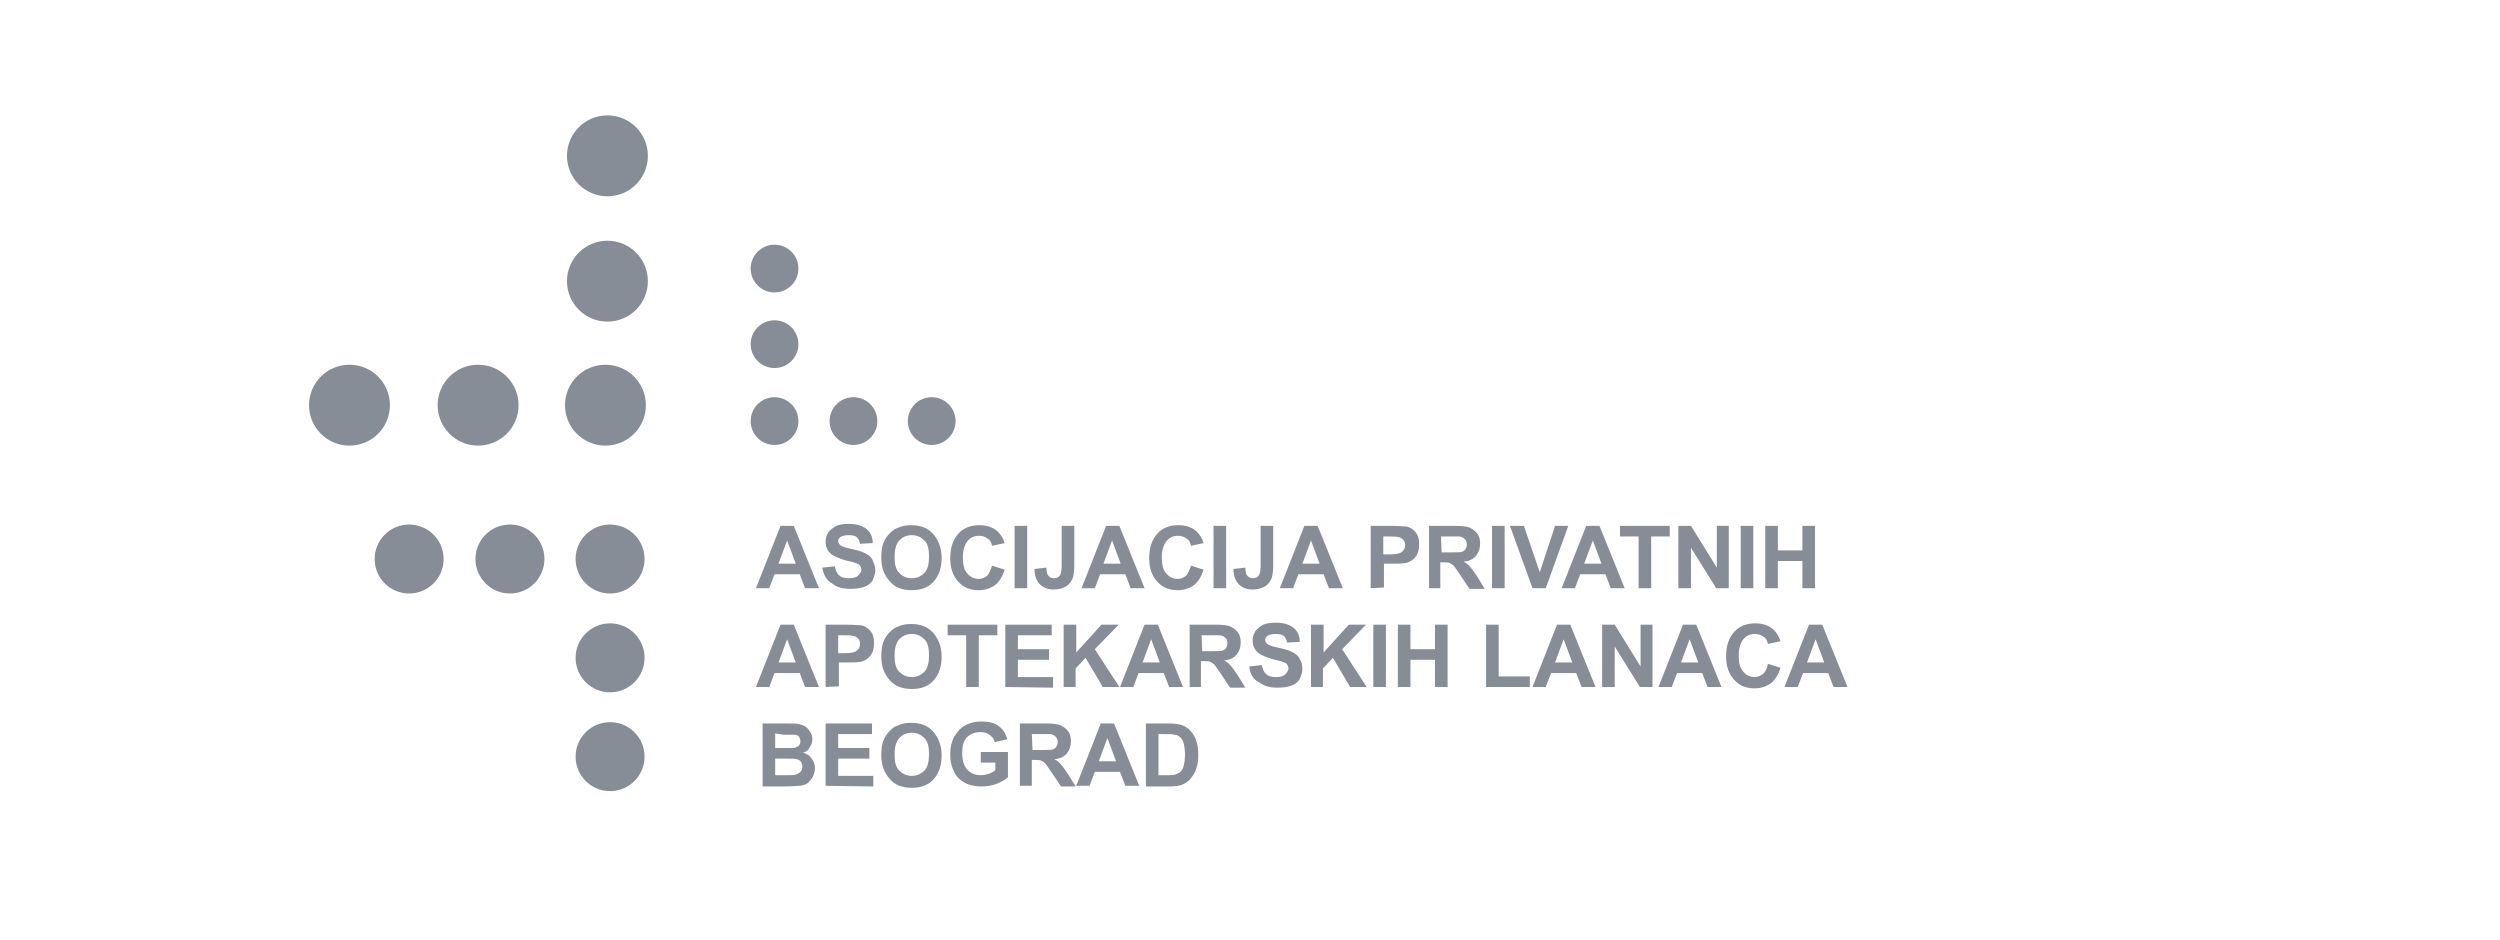 <svg version="1.1" id="Vrstva_1" xmlns="http://www.w3.org/2000/svg" x="0" y="0" viewBox="0 0 377 141.7" xml:space="preserve"><style>.st0{fill:#878d96}</style><path class="st0" d="M134.7 287.5v-7.2c0-4.6-3.7-8.3-8.4-8.3h-15.9c-4.6 0-8.3 3.7-8.3 8.3v33.3h6.4v-33.3c0-1.1.9-1.9 1.9-1.9h15.9c1.1 0 1.9.9 1.9 1.9v7.2h6.5z"/><path class="st0" d="M128.3 290.7h-10v6.4h26.8c1.1 0 1.9.9 1.9 1.9v15.9c0 1.1-.9 1.9-1.9 1.9h-7.2v6.4h7.2c4.6 0 8.3-3.7 8.3-8.3V299c0-4.6-3.7-8.4-8.3-8.4h-16.8v.1z"/><path class="st0" d="M108.6 326.5v7.2c0 1.1.9 1.9 1.9 1.9h15.9c1.1 0 1.9-.9 1.9-1.9v-33.3h6.4v33.3c0 4.6-3.7 8.3-8.4 8.3h-15.9c-4.6 0-8.3-3.7-8.3-8.3v-7.2h6.5z"/><path class="st0" d="M102.1 323.2H91.7c-4.6 0-8.3-3.7-8.3-8.3V299c0-4.6 3.7-8.4 8.3-8.4h7.2v6.4h-7.2c-1.1 0-1.9.9-1.9 1.9v15.9c0 1.1.9 1.9 1.9 1.9h26.8v6.4h-10.1l-6.3.1zm75.5-30l-.8-2.7h-4.1l-.8 2.7h-2.6l4-11.4h2.9l4 11.4h-2.6zm-1.4-4.7c-.8-2.4-1.2-3.8-1.3-4.2s-.2-.6-.2-.8c-.2.7-.7 2.3-1.5 4.9 0 .1 3 .1 3 .1zm12.1 1.6c0 1-.4 1.8-1.1 2.4-.7.6-1.8.9-3.1.9-1.2 0-2.3-.2-3.2-.7v-2.2c.8.3 1.4.6 1.9.7s1 .2 1.5.2.9-.1 1.2-.3c.3-.2.4-.5.4-.9 0-.2-.1-.4-.2-.6-.1-.2-.3-.3-.5-.5s-.7-.4-1.5-.8c-.7-.3-1.2-.6-1.6-.9-.3-.3-.6-.6-.8-1s-.3-.9-.3-1.4c0-1 .3-1.8 1-2.4s1.6-.9 2.8-.9c.6 0 1.2.1 1.7.2s1.1.3 1.7.6l-.8 1.9c-.6-.2-1.1-.4-1.5-.5s-.8-.1-1.2-.1c-.5 0-.8.1-1 .3s-.4.5-.4.8c0 .2 0 .4.1.6s.3.3.5.5.7.4 1.5.8c1.1.5 1.8 1 2.2 1.5.5.4.7 1 .7 1.8zm12.3-2.6c0 1.9-.5 3.3-1.4 4.3s-2.3 1.5-4 1.5-3.1-.5-4-1.5-1.4-2.5-1.4-4.3c0-1.9.5-3.3 1.4-4.3s2.3-1.5 4-1.5 3.1.5 4 1.5c1 1 1.4 2.5 1.4 4.3zm-8.2 0c0 1.3.2 2.2.7 2.9.5.6 1.2 1 2.2 1 1.9 0 2.9-1.3 2.9-3.8 0-2.6-1-3.8-2.9-3.8-1 0-1.7.3-2.2 1-.5.5-.7 1.5-.7 2.7zm15.4-3.8c-.9 0-1.6.3-2.1 1s-.7 1.6-.7 2.8c0 2.5.9 3.8 2.9 3.8.8 0 1.8-.2 2.9-.6v2c-.9.4-2 .6-3.1.6-1.7 0-2.9-.5-3.8-1.5-.9-1-1.3-2.4-1.3-4.3 0-1.2.2-2.2.6-3.1.4-.9 1-1.6 1.9-2 .8-.5 1.8-.7 2.8-.7 1.1 0 2.2.3 3.3.8l-.8 2c-.4-.2-.9-.4-1.3-.5-.4-.2-.9-.3-1.3-.3zm5.3 9.5v-11.3h2.4v11.4h-2.4v-.1zm12.2 0l-.8-2.7h-4.1l-.8 2.7H217l4-11.4h2.9l4 11.4h-2.6zm-1.4-4.7c-.8-2.4-1.2-3.8-1.3-4.2-.1-.3-.2-.6-.2-.8-.2.7-.7 2.3-1.5 4.9.1.1 3 .1 3 .1zm10.3-4.8c-.9 0-1.6.3-2.1 1s-.7 1.6-.7 2.8c0 2.5.9 3.8 2.9 3.8.8 0 1.8-.2 2.9-.6v2c-.9.4-2 .6-3.1.6-1.7 0-2.9-.5-3.8-1.5-.9-1-1.3-2.4-1.3-4.3 0-1.2.2-2.2.6-3.1.4-.9 1-1.6 1.9-2 .8-.5 1.8-.7 2.8-.7 1.1 0 2.2.3 3.3.8l-.8 2c-.4-.2-.9-.4-1.3-.5-.5-.2-.9-.3-1.3-.3zm11.8 9.5h-6.5v-11.3h6.5v2h-4.1v2.5h3.8v2h-3.8v2.9h4.1v1.9zm-67.6 11.3c0 1.2-.4 2.2-1.1 2.8-.8.6-1.9 1-3.3 1h-1v4h-2.4v-11.4h3.6c1.4 0 2.4.3 3.1.9.8.6 1.1 1.5 1.1 2.7zm-5.4 1.8h.8c.7 0 1.3-.1 1.7-.4s.6-.7.6-1.3-.2-1-.5-1.2-.8-.4-1.4-.4H173v3.3zm10 1.7v4.4h-2.4V301h3.3c1.5 0 2.7.3 3.4.8.7.6 1.1 1.4 1.1 2.6 0 .7-.2 1.3-.6 1.8-.4.5-.9.9-1.6 1.2 1.7 2.6 2.8 4.2 3.3 4.9H187l-2.7-4.4-1.3.1zm0-2h.8c.8 0 1.3-.1 1.7-.4s.5-.7.5-1.2-.2-.9-.6-1.1c-.4-.2-.9-.3-1.7-.3h-.7v3zm18.4.6c0 1.9-.5 3.3-1.4 4.3s-2.3 1.5-4 1.5-3.1-.5-4-1.5-1.4-2.5-1.4-4.3.5-3.3 1.4-4.3 2.3-1.5 4-1.5 3.1.5 4 1.5 1.4 2.4 1.4 4.3zm-8.3 0c0 1.3.2 2.2.7 2.9.5.6 1.2 1 2.2 1 1.9 0 2.9-1.3 2.9-3.8 0-2.6-1-3.8-2.9-3.8-1 0-1.7.3-2.2 1-.4.5-.7 1.5-.7 2.7zm17.1-5.6h2.4l-3.9 11.4h-2.6l-3.9-11.4h2.4l2.1 6.8c.1.4.2.9.4 1.4.1.5.2.9.2 1.1.1-.5.3-1.3.6-2.5l2.3-6.8zm14.2 5.6c0 1.9-.5 3.3-1.4 4.3s-2.3 1.5-4 1.5-3.1-.5-4-1.5-1.4-2.5-1.4-4.3.5-3.3 1.4-4.3 2.3-1.5 4-1.5 3.1.5 4 1.5 1.4 2.4 1.4 4.3zm-8.3 0c0 1.3.2 2.2.7 2.9.5.6 1.2 1 2.2 1 1.9 0 2.9-1.3 2.9-3.8 0-2.6-1-3.8-2.9-3.8-1 0-1.7.3-2.2 1-.5.5-.7 1.5-.7 2.7zm18 5.7h-8.4v-1.6l5.4-7.8h-5.3v-2h8.2v1.6l-5.4 7.8h5.6l-.1 2zm12.2-5.7c0 1.9-.5 3.3-1.4 4.3s-2.3 1.5-4 1.5-3.1-.5-4-1.5-1.4-2.5-1.4-4.3.5-3.3 1.4-4.3 2.3-1.5 4-1.5 3.1.5 4 1.5 1.4 2.4 1.4 4.3zm-8.3 0c0 1.3.2 2.2.7 2.9.5.6 1.2 1 2.2 1 1.9 0 2.9-1.3 2.9-3.8 0-2.6-1-3.8-2.9-3.8-1 0-1.7.3-2.2 1-.5.5-.7 1.5-.7 2.7zm17.1-5.6h2.4l-3.9 11.4H251l-3.9-11.4h2.4l2.1 6.8c.1.4.2.9.4 1.4.1.5.2.9.2 1.1.1-.5.3-1.3.6-2.5l2.3-6.8zm10.8 11.3l-.8-2.7H261l-.8 2.7h-2.6l4-11.4h2.9l4 11.4h-2.6zm-1.4-4.7c-.8-2.4-1.2-3.8-1.3-4.2-.1-.3-.2-.6-.2-.8-.2.7-.7 2.3-1.5 4.9l3 .1zm9.8 4.7h-2.4V303h-3.1v-2h8.6v2h-3.1v9.3zm11.4 0h-6.5v-11.4h6.5v2h-4.1v2.5h3.8v2h-3.8v2.9h4.1v2zm2.3 0v-11.4h2.4v9.4h4.6v2h-7zm18.3-11.3v7.3c0 .8-.2 1.6-.6 2.2s-.9 1.1-1.6 1.4-1.6.5-2.5.5c-1.5 0-2.6-.4-3.4-1.1s-1.2-1.8-1.2-3.1v-7.3h2.4v6.9c0 .9.2 1.5.5 1.9.4.4.9.6 1.7.6.8 0 1.4-.2 1.7-.6.4-.4.5-1.1.5-1.9v-6.9h2.5v.1zm-2.7-2.8c0 .6-.2 1-.5 1.3-.4.3-.8.5-1.4.5s-1-.2-1.4-.5-.5-.8-.5-1.3c0-.6.2-1 .5-1.3s.8-.5 1.4-.5 1 .2 1.4.5c.3.3.5.8.5 1.3zm-1.3 0c0-.2-.1-.4-.2-.5s-.3-.2-.5-.2-.4.1-.5.2-.2.3-.2.5.1.4.2.6c.1.1.3.2.6.2.2 0 .4-.1.5-.2.1-.2.1-.3.1-.6zm-131.7 33.2V320h2.4v9.4h4.6v2h-7zm15.5 0h-6.5V320h6.5v2H182v2.5h3.8v2H182v2.9h4.1v2zm-4.6-12.3v-.2c.9-1 1.5-1.8 1.8-2.3h2.7v.2c-.3.3-.7.7-1.4 1.2-.6.5-1.2.9-1.5 1.2-.1-.1-1.6-.1-1.6-.1zm16.1 12.3h-2.7l-3-4.8-1 .7v4.1h-2.4V320h2.4v5.2l.9-1.3 3.1-3.9h2.7l-4 5 4 6.4zm8.4 0l-.8-2.7H201l-.8 2.7h-2.6l4-11.4h2.9l4 11.4H206zm-1.4-4.7c-.8-2.4-1.2-3.8-1.3-4.2-.1-.3-.2-.6-.2-.8-.2.7-.7 2.3-1.5 4.9h3v.1zm-2.8-7.6v-.2c.9-1 1.5-1.8 1.8-2.3h2.7v.2c-.3.3-.7.7-1.4 1.2-.6.5-1.2.9-1.5 1.2 0-.1-1.6-.1-1.6-.1zm10.6 7.9v4.4H210V320h3.3c1.5 0 2.7.3 3.4.8.7.6 1.1 1.4 1.1 2.6 0 .7-.2 1.3-.6 1.8-.4.5-.9.9-1.6 1.2 1.7 2.6 2.8 4.2 3.3 4.9h-2.7l-2.7-4.4-1.1.1zm0-1.9h.8c.8 0 1.3-.1 1.7-.4s.5-.7.5-1.2-.2-.9-.6-1.1c-.4-.2-.9-.3-1.7-.3h-.7v3zm14.7 6.3h-6.5V320h6.5v2H223v2.5h3.8v2H223v2.9h4.1v2zm12.4 0h-3.1l-4.9-8.6h-.1c.1 1.5.1 2.6.1 3.2v5.3h-2.2v-11.4h3l4.9 8.5h.1c-.1-1.5-.1-2.5-.1-3.1v-5.4h2.2l.1 11.5zm9.6-3.1c0 1-.4 1.8-1.1 2.4-.7.6-1.8.9-3.1.9-1.2 0-2.3-.2-3.2-.7v-2.2c.8.3 1.4.6 1.9.7s1 .2 1.5.2.9-.1 1.2-.3c.3-.2.4-.5.4-.9 0-.2-.1-.4-.2-.6-.1-.2-.3-.3-.5-.5s-.7-.4-1.5-.8c-.7-.3-1.2-.6-1.6-.9-.3-.3-.6-.6-.8-1s-.3-.9-.3-1.4c0-1 .3-1.8 1-2.4s1.6-.9 2.8-.9c.6 0 1.2.1 1.7.2s1.1.3 1.7.6l-.8 1.9c-.6-.2-1.1-.4-1.5-.5s-.8-.1-1.2-.1c-.5 0-.8.1-1 .3-.2.2-.4.5-.4.8 0 .2 0 .4.1.6s.3.3.5.5c.2.1.7.4 1.5.8 1.1.5 1.8 1 2.2 1.5.5.4.7 1 .7 1.8zm11.2 3.1h-2.7l-3-4.8-1 .7v4.1h-2.4V320h2.4v5.2l.9-1.3 3.1-3.9h2.7l-4 5 4 6.4zm4.9-6.7l2.4-4.7h2.6l-3.8 6.9v4.4H264V327l-3.8-7h2.6l2.4 4.7zm-1.4-5.6v-.2c.9-1 1.5-1.8 1.8-2.3h2.7v.2c-.3.3-.7.7-1.4 1.2-.6.5-1.2.9-1.5 1.2 0-.1-1.6-.1-1.6-.1zm12.6 2.8c-.9 0-1.6.3-2.1 1s-.7 1.6-.7 2.8c0 2.5.9 3.8 2.8 3.8.8 0 1.8-.2 2.9-.6v2c-.9.4-2 .6-3.1.6-1.7 0-2.9-.5-3.8-1.5s-1.3-2.4-1.3-4.3c0-1.2.2-2.2.6-3.1s1-1.6 1.9-2c.8-.5 1.8-.7 2.8-.7 1.1 0 2.2.3 3.3.8l-.8 2c-.4-.2-.9-.4-1.3-.5-.3-.2-.8-.3-1.2-.3zm14.6 9.5h-2.4v-4.9h-4.5v4.9h-2.4V320h2.4v4.4h4.5V320h2.4v11.4zm13.7-3.1c0 1-.4 1.8-1.1 2.4s-1.8.9-3.1.9c-1.2 0-2.3-.2-3.2-.7v-2.2c.8.3 1.4.6 1.9.7s1 .2 1.5.2.9-.1 1.2-.3c.3-.2.4-.5.4-.9 0-.2-.1-.4-.2-.6s-.3-.3-.5-.5-.7-.4-1.5-.8c-.7-.3-1.2-.6-1.6-.9-.3-.3-.6-.6-.8-1s-.3-.9-.3-1.4c0-1 .3-1.8 1-2.4s1.6-.9 2.8-.9c.6 0 1.2.1 1.7.2s1.1.3 1.7.6l-.8 1.9c-.6-.2-1.1-.4-1.5-.5s-.8-.1-1.2-.1c-.5 0-.8.1-1 .3-.2.2-.4.5-.4.8 0 .2 0 .4.1.6s.3.3.5.5c.2.1.7.4 1.5.8 1.1.5 1.8 1 2.2 1.5.5.4.7 1 .7 1.8zm2-9.2v-.2c.9-1 1.5-1.8 1.8-2.3h2.7v.2c-.3.3-.7.7-1.4 1.2-.6.5-1.2.9-1.5 1.2 0-.1-1.6-.1-1.6-.1zm.1 12.3V320h2.4v11.4h-2.4zm9.6 0H314v-9.3h-3v-2h8.6v2h-3.1l-.1 9.3zm4.7-12.3v-.2c.9-1 1.5-1.8 1.8-2.3h2.7v.2c-.3.3-.7.7-1.4 1.2-.6.5-1.2.9-1.5 1.2 0-.1-1.6-.1-1.6-.1zm.2 12.3V320h2.4v11.4h-2.4zm182-26.1c0-4.3-3.5-7.9-7.9-7.9h-13.7v13.7c0 4.3 3.5 7.9 7.9 7.9h13.7v-13.7z"/><path class="st0" d="M515.1 294.9h-9.3c-1.4 0-2.5-1.1-2.5-2.5v-9.3c0-4.8-4-8.8-8.8-8.8H488c-4.8 0-8.8 4-8.8 8.8V294h15.3c5.4 0 9.9 4.4 9.9 9.9V319h10.7c4.8 0 8.8-4 8.8-8.8v-6.5c0-4.8-4-8.8-8.8-8.8zM488 320.2c-5.4 0-9.9-4.4-9.9-9.9v-15.5h-10.7c-4.8 0-8.8 4-8.8 8.8v6.5c0 4.8 4 8.8 8.8 8.8h9.3c1.4 0 2.5 1.1 2.5 2.5v9.3c0 4.8 4 8.8 8.8 8.8h6.5c4.8 0 8.8-4 8.8-8.8v-10.6h-8.8l-6.5.1zm57.3-15.5h-2.2l-.4-2.5H540l-.4 2.5h-2l2.2-13.8h3.2l2.3 13.8zm-4.9-4.4h2.1l-1-7-1.1 7zm8.7-9.5c2.1 0 3.2 1.3 3.2 3.5v.4h-2v-.6c0-1-.4-1.4-1.1-1.4s-1.1.4-1.1 1.4c0 2.8 4.2 3.4 4.2 7.3 0 2.2-1.1 3.5-3.2 3.5s-3.2-1.3-3.2-3.5v-.8h2v1c0 1 .4 1.3 1.1 1.3s1.1-.4 1.1-1.3c0-2.8-4.2-3.4-4.2-7.3 0-2.3 1.1-3.5 3.2-3.5zm4.2 3.4c0-2.2 1.2-3.5 3.3-3.5s3.3 1.3 3.3 3.5v7.2c0 2.2-1.2 3.5-3.3 3.5s-3.3-1.3-3.3-3.5v-7.2zm2.2 7.3c0 1 .4 1.4 1.1 1.4s1.1-.4 1.1-1.4v-7.4c0-1-.4-1.4-1.1-1.4s-1.1.4-1.1 1.4v7.4zm11.9-1.9v1.8c0 2.2-1.1 3.5-3.2 3.5s-3.2-1.3-3.2-3.5v-7.2c0-2.2 1.1-3.5 3.2-3.5s3.2 1.3 3.2 3.5v1.3h-2V294c0-1-.4-1.4-1.1-1.4s-1.1.4-1.1 1.4v7.4c0 1 .4 1.3 1.1 1.3s1.1-.4 1.1-1.3v-2l2 .2zm1.1-8.7h2.2v13.8h-2.2v-13.8zm10.6 13.8H577l-.4-2.5h-2.7l-.4 2.5h-2l2.2-13.8h3.2l2.2 13.8zm-1.4-16.7l-2 2.2h-1.5l1.3-2.2h2.2zm-3.5 12.3h2.1l-1-7-1.1 7zm12.1-.7v1.8c0 2.2-1.1 3.5-3.2 3.5s-3.2-1.3-3.2-3.5v-7.2c0-2.2 1.1-3.5 3.2-3.5s3.2 1.3 3.2 3.5v1.3h-2V294c0-1-.4-1.4-1.1-1.4-.7 0-1.1.4-1.1 1.4v7.4c0 1 .4 1.3 1.1 1.3.7 0 1.1-.4 1.1-1.3v-2l2 .2zm1.1-8.7h2.2v13.8h-2.2v-13.8zm10.6 13.8h-2.2l-.4-2.5h-2.7l-.4 2.5h-2l2.2-13.8h3.2l2.3 13.8zm-4.9-4.4h2.1l-1-7-1.1 7zm15.4-6v1.8c0 2.2-1.1 3.4-3.2 3.4h-1v5.2h-2.2v-13.8h3.2c2.1 0 3.2 1.2 3.2 3.4zm-4.3-1.4v4.7h1c.7 0 1.1-.3 1.1-1.3v-2.1c0-1-.4-1.3-1.1-1.3h-1zm9.8 11.8c-.1-.4-.2-.6-.2-1.7v-2.2c0-1.3-.4-1.7-1.4-1.7h-.7v5.6h-2.2v-13.8h3.3c2.2 0 3.2 1 3.2 3.2v1.1c0 1.4-.5 2.3-1.4 2.8 1.1.5 1.4 1.5 1.4 2.9v2.1c0 .7 0 1.2.2 1.7H614zm-2.4-11.8v4.2h.8c.8 0 1.3-.4 1.3-1.5v-1.4c0-1-.3-1.4-1.1-1.4l-1 .1zm7.8 3.8h3v2h-3v4h3.7v2h-5.9v-13.8h5.9v2h-3.7v3.8zm8.4 5.4l1.7-11.2h2l-2.1 13.8h-3.2l-2.1-13.8h2.2l1.5 11.2zm10.9 2.6h-2.2l-.4-2.5h-2.7l-.4 2.5h-2l2.2-13.8h3.2l2.3 13.8zm-1.5-16.7l-2 2.2h-1.5l1.3-2.2h2.2zm-3.4 12.3h2.1l-1-7-1.1 7zm5.9-9.4h3.4c2.2 0 3.2 1.2 3.2 3.4v7c0 2.2-1.1 3.4-3.2 3.4h-3.4v-13.8zm2.1 2v9.8h1.2c.7 0 1.1-.4 1.1-1.3v-7.1c0-1-.4-1.3-1.1-1.3l-1.2-.1zm11.7-2v1.9l-4.1 9.9h4.1v2h-6.3v-1.9l4.1-9.9h-3.9v-2h6.1zm4 8.3l-.7 1.3v4.2h-2.2v-13.8h2.2v6l2.8-6h2.2l-3 6.1 3 7.6h-2.2l-2.1-5.4zm4.7-5c0-2.2 1.2-3.5 3.3-3.5s3.3 1.3 3.3 3.5v7.2c0 2.2-1.2 3.5-3.3 3.5s-3.3-1.3-3.3-3.5v-7.2zm2.2 7.3c0 1 .4 1.4 1.1 1.4s1.1-.4 1.1-1.4v-7.4c0-1-.4-1.4-1.1-1.4s-1.1.4-1.1 1.4v7.4zm8.9.6l1.7-11.2h2l-2.1 13.8h-3.2l-2.1-13.8h2.2l1.5 11.2zm10.9 2.6H682l-.4-2.5H679l-.4 2.5h-2l2.2-13.8h3.2l2.2 13.8zm-4.9-4.4h2.1l-1-7-1.1 7zm4.6-9.4h6.7v2h-2.3v11.8h-2.2v-11.8h-2.3l.1-2zm9.7 5.8h3v2h-3v4h3.7v2h-5.9v-13.8h5.9v2h-3.7v3.8zm4.9-5.8h2.2v11.8h3.6v2h-5.7l-.1-13.8zm3.3 2.1v-2.1h2.1v1.9l-.9 2.2h-.9l.6-2h-.9zm3.2 1.2c0-2.2 1.2-3.5 3.3-3.5s3.3 1.3 3.3 3.5v7.2c0 2.2-1.2 3.5-3.3 3.5s-3.3-1.3-3.3-3.5v-7.2zm2.2 7.3c0 1 .4 1.4 1.1 1.4s1.1-.4 1.1-1.4v-7.4c0-1-.4-1.4-1.1-1.4-.7 0-1.1.4-1.1 1.4v7.4zm8.9.6l1.7-11.2h2l-2.1 13.8h-3.2l-2.1-13.8h2.2l1.5 11.2zm-174.9 9.2c2.1 0 3.2 1.3 3.2 3.5v.4h-2v-.5c0-1-.4-1.4-1.1-1.4s-1.1.4-1.1 1.4c0 2.8 4.2 3.4 4.2 7.3 0 2.2-1.1 3.5-3.2 3.5s-3.2-1.3-3.2-3.5v-.8h2v1c0 1 .4 1.3 1.1 1.3s1.1-.4 1.1-1.3c0-2.8-4.2-3.4-4.2-7.3 0-2.3 1.1-3.6 3.2-3.6zm4.3.2h2.2v13.8h-2.2v-13.8zm5.6 5.8h3v2h-3v4h3.7v2h-5.9v-13.8h5.9v2h-3.7v3.8zm4.5-5.8h6.7v2H560v11.8h-2.2v-11.8h-2.3l.1-2zm2.5-2.9l.9 1.1.9-1.1h1.8l-1.7 2.2h-2l-1.7-2.2h1.8zm5 6.2c0-2.2 1.2-3.5 3.3-3.5s3.3 1.3 3.3 3.5v7.2c0 2.2-1.2 3.5-3.3 3.5s-3.3-1.3-3.3-3.5v-7.2zm2.2 7.3c0 1 .4 1.4 1.1 1.4s1.1-.4 1.1-1.4v-7.4c0-1-.4-1.4-1.1-1.4s-1.1.4-1.1 1.4v7.4zm8.9.6l1.7-11.2h2l-2.1 13.8h-3.2l-2.1-13.8h2.2l1.5 11.2zm6.9-2l-2.7-9.2h2.3l1.7 6.3 1.7-6.3h2.1l-2.7 9.2v4.6h-2.2v-4.6h-.2zm3.5-12.1l-2 2.2h-1.5l1.3-2.2h2.2zm8.3 11.5v1.8c0 2.2-1.1 3.5-3.2 3.5s-3.2-1.3-3.2-3.5v-7.2c0-2.2 1.1-3.5 3.2-3.5s3.2 1.3 3.2 3.5v1.3h-2v-1.3c0-1-.4-1.4-1.1-1.4-.7 0-1.1.4-1.1 1.4v7.4c0 1 .4 1.3 1.1 1.3.7 0 1.1-.4 1.1-1.3v-2h2zm3.3 5.2H594v-13.8h2.2v5.9h2.5v-5.9h2.2v13.8h-2.2v-5.9h-2.5v5.9zm9.3-13.8h2.2v11.8h3.6v2h-5.7l-.1-13.8zm8.8 5.8h3v2h-3v4h3.7v2h-5.9v-13.8h5.9v2h-3.7v3.8zm7.7 2.5l-.7 1.3v4.2h-2.2v-13.8h2.2v6l2.8-6h2.2l-3 6.1 3 7.6h-2.2l-2.1-5.4zm12.5 5.5h-2.2l-.4-2.5h-2.7l-.4 2.5h-2l2.2-13.8h3.2l2.3 13.8zm-1.5-16.7l-2 2.2h-1.5l1.3-2.2h2.2zm-3.4 12.3h2.1l-1-7-1.1 7zm10.4 4.4c-.1-.4-.2-.6-.2-1.7v-2.2c0-1.3-.4-1.7-1.4-1.7h-.7v5.6h-2.2v-13.8h3.3c2.2 0 3.2 1 3.2 3.2v1.1c0 1.4-.5 2.3-1.4 2.8 1.1.5 1.4 1.5 1.4 2.9v2.1c0 .7 0 1.2.2 1.7H640zm-2.4-11.8v4.2h.8c.8 0 1.3-.4 1.3-1.5v-1.4c0-1-.3-1.4-1.1-1.4l-1 .1zm7.6 1.8v10h-1.9v-13.8h2.7l2.2 8.2v-8.2h1.9v13.8h-2.2l-2.7-10zm9.6-6.7l-2 2.2h-1.5l1.3-2.2h2.2zm-3.4 2.9h2.2v13.8h-2.2v-13.8zm8.7 3.8v10h-1.9v-13.8h2.7l2.2 8.2v-8.2h1.9v13.8h-2.2l-2.7-10zm13.4 10h-2.2l-.4-2.5h-2.7l-.4 2.5h-2l2.2-13.8h3.2l2.3 13.8zm-4.9-4.4h2.1l-1-7-1.1 7zm11.8-9.6c2.1 0 3.2 1.3 3.2 3.5v.4h-2v-.5c0-1-.4-1.4-1.1-1.4s-1.1.4-1.1 1.4c0 2.8 4.2 3.4 4.2 7.3 0 2.2-1.1 3.5-3.2 3.5s-3.2-1.3-3.2-3.5v-.8h2v1c0 1 .4 1.3 1.1 1.3s1.1-.4 1.1-1.3c0-2.8-4.2-3.4-4.2-7.3.1-2.3 1.1-3.6 3.2-3.6zm4.3.2h2.2v11.8h3.6v2h-5.7l-.1-13.8zm6.5 3.3c0-2.2 1.2-3.5 3.3-3.5s3.3 1.3 3.3 3.5v7.2c0 2.2-1.2 3.5-3.3 3.5s-3.3-1.3-3.3-3.5v-7.2zm2.2 7.3c0 1 .4 1.4 1.1 1.4s1.1-.4 1.1-1.4v-7.4c0-1-.4-1.4-1.1-1.4s-1.1.4-1.1 1.4v7.4zm8.9.6l1.7-11.2h2l-2.1 13.8h-3.2l-2.1-13.8h2.2l1.5 11.2zm6.7-5.4h3v2h-3v4h3.7v2h-5.9v-13.8h5.9v2H709v3.8zm6.8-2v10h-1.9v-13.8h2.7l2.2 8.2v-8.2h1.9v13.8h-2.2l-2.7-10zm9.2-4c2.1 0 3.2 1.3 3.2 3.5v.4h-2v-.5c0-1-.4-1.4-1.1-1.4-.7 0-1.1.4-1.1 1.4 0 2.8 4.2 3.4 4.2 7.3 0 2.2-1.1 3.5-3.2 3.5s-3.2-1.3-3.2-3.5v-.8h2v1c0 1 .4 1.3 1.1 1.3s1.1-.4 1.1-1.3c0-2.8-4.2-3.4-4.2-7.3 0-2.3 1.1-3.6 3.2-3.6zm7.1 8.5l-.7 1.3v4.2h-2.2v-13.8h2.2v6l2.8-6h2.2l-3 6.1 3 7.6h-2.2l-2.1-5.4zm7.4-8.3v10.6c0 1 .4 1.3 1.1 1.3s1.1-.4 1.1-1.3v-10.6h2V322c0 2.2-1.1 3.5-3.2 3.5s-3.2-1.3-3.2-3.5v-10.5h2.2zm191.2 19.1c-.3 2.1-7.4 3.8-16.1 3.8-8.9 0-16.1-1.8-16.1-3.9 0-.9 1.2-1.7 3.3-2.4v.1c0 2.2 7.2 3.9 16.1 3.9 5.2.1 9.8-.5 12.8-1.5m-20.2-16.9c-11.2-7-19-13.7-22.8-25.5.7.7 3.8 1.3 8.4 1.7 1.6 9.6 10.1 18.3 18.9 22.5l-3.1 18.1-1.4-16.8zm4.1-24.1c15 0 27.1-1.3 27.1-2.8s-12.1-2.8-27.1-2.8-27.1 1.3-27.1 2.8c0 1.6 12.1 2.8 27.1 2.8zm-6.2-8.3c-3.2.2-1.8-7.8 9.1-10.6 6.3-1.6 13.4.8 17 6.9 1.4 2.4 1.8 4.5 1.4 6.6-1.1-.2-2.4-.3-3.9-.4.3-1.8-.2-3.8-2-5.9-2.8-3.4-8.4-4.2-11.7-2.6-3.8 1.9-2.6 5.4-9.9 6zm151.1 44.8h26.1l.3-7.1h-1.7c-.1.8-.2 1.5-.3 2.2-.1.6-.3 1.2-.6 1.7s-.8.8-1.4 1.1c-.6.2-1.5.4-2.7.4h-13.5l19.3-28.1v-2h-24.2l-.3 6.5h1.7c.1-.7.2-1.4.3-1.9.1-.6.3-1.1.6-1.5.3-.4.8-.7 1.4-.9s1.5-.3 2.6-.3h11.7l-19.3 28v1.9zm-7.8-31.8c-.5-.1-1.2-.2-2-.3-.8-.1-1.7-.2-2.7-.3s-2.1-.1-3.3-.1c-2.4 0-4.5.3-6.2.9s-3.1 1.5-4 2.7c-1 1.2-1.4 2.7-1.5 4.4 0 1.2.3 2.3.7 3.3.5.9 1.1 1.8 2 2.5.8.7 1.7 1.3 2.8 1.9 1 .6 2.1 1.1 3.2 1.6s2.1 1 3.2 1.5c1 .5 1.9 1 2.8 1.6.8.6 1.5 1.2 2 2s.7 1.6.7 2.6c0 1.3-.3 2.5-.9 3.4s-1.5 1.6-2.6 2-2.5.7-4.1.7a21.315 21.315 0 01-6.8-1.1c-1-.3-1.8-.6-2.5-.9v3.3c.2 0 .6.1 1.2.2s1.2.2 2 .3 1.6.2 2.6.3c.9.1 1.9.1 2.8.1 1.7 0 3.4-.2 5-.5s3-.9 4.2-1.6 2.2-1.7 2.9-2.8c.7-1.2 1-2.6 1.1-4.2 0-1.3-.3-2.4-.8-3.4s-1.2-1.8-2-2.6c-.8-.7-1.8-1.4-2.8-2-1.1-.6-2.1-1.1-3.3-1.6l-3.3-1.5c-1-.5-2-1-2.8-1.6s-1.5-1.2-2-1.9-.8-1.5-.8-2.5.3-1.8.8-2.5 1.3-1.3 2.3-1.6c1-.4 2.1-.6 3.4-.6s2.5.1 3.6.4 2.2.5 3.1.8 1.6.6 2.2.8l-.2-3.7zm-39.9 31.8h4.7v-15l11.9-17h-3.5l-9.7 13.9-9.3-13.9h-8v.8c.9.1 1.6.2 2.2.4.6.2 1.1.5 1.5.9s.9.9 1.3 1.4c.4.6.9 1.3 1.4 2.1l7.6 11.4-.1 15zm-17.2-17.8h-10.1v.8c1.2.2 2.1.3 2.8.5s1.3.4 1.6.7c.4.3.6.8.8 1.3.1.6.2 1.3.2 2.2v10.1c-.5.1-.9.2-1.3.3-.4.1-.8.1-1.3.1h-1.5c-2.1 0-3.8-.3-5.3-.9s-2.7-1.4-3.8-2.4c-1-1-1.8-2.2-2.4-3.6-.6-1.4-1-2.8-1.3-4.4-.3-1.5-.4-3.1-.4-4.7 0-.9 0-1.8.1-2.7.1-1 .2-1.9.4-2.9s.5-1.9.9-2.7c.4-.9 1-1.6 1.6-2.3.7-.7 1.5-1.2 2.5-1.6s2.2-.6 3.6-.6 2.6.2 3.5.5 1.6.8 2.1 1.3.9 1.1 1.1 1.6c.2.6.4 1.1.4 1.6h5.3c-.1-1-.4-1.9-.9-2.8s-1.3-1.6-2.3-2.3c-1-.6-2.3-1.2-3.8-1.5-1.5-.4-3.3-.6-5.3-.6-2.8 0-5.2.4-7 1.1-1.9.7-3.4 1.8-4.5 3.1s-1.9 3-2.4 4.8c-.5 1.9-.7 3.9-.7 6.2 0 3.7.6 6.9 1.7 9.6 1.1 2.6 2.9 4.7 5.2 6.1 2.4 1.4 5.4 2.1 9 2.1 1.2 0 2.4-.1 3.6-.2 1.2-.1 2.3-.2 3.3-.4s1.9-.3 2.7-.5 1.3-.3 1.7-.4l.2-16.5zm-60.8 17.8h4.7v-15.6h15.7v15.6h4.7v-32h-4.7v14.5h-15.7v-14.5l-10 1.1v.8c.9.1 1.7.2 2.4.2s1.2.2 1.7.4c.4.2.8.5 1 1 .2.4.3 1.1.3 1.9-.1 0-.1 26.6-.1 26.6zm0 4.6h.8v2h1.5v-2h.8v5h-.8v-2.3h-1.5v2.3h-.8v-5zm4.9 0h1l1.3 5h-.8l-.3-1.2h-1.5l-.3 1.2h-.8l1.4-5zm1.1 3.2l-.6-2.5-.6 2.5h1.2zm-.7-4.5h.8l-.7 1h-.5l.4-1zm2.4 1.3h.8v4.3h1.9v.7h-2.7v-5zm2.8 2.5c0-1.8.5-2.6 1.7-2.6s1.7.8 1.7 2.6-.5 2.6-1.7 2.6-1.7-.8-1.7-2.6zm2.5 0c0-1.7-.4-2-.9-2s-.9.3-.9 2 .4 2 .9 2 .9-.3.9-2zm-.7-3.8h.8l-.7 1h-.5l.4-1zm1.9 5.7l2.1-3.7h-2v-.7h2.9v.7l-2.1 3.7h2.1v.7h-3v-.7zm4.9-4.4h1l1.3 5h-.8l-.3-1.2h-1.5l-.3 1.2h-.8l1.4-5zm1.1 3.2l-.6-2.5-.6 2.5h1.2zm2.1-2.5h-1.2v-.7h3.2v.7h-1.2v4.3h-.8v-4.3zm2.5-.7h1.6c.8 0 1.3.3 1.3 1.2 0 .6-.2 1-.7 1.1.5.1.9.4.9 1.3 0 .8-.6 1.4-1.5 1.4h-1.6v-5zm1.4 2.1c.5 0 .7-.3.7-.8 0-.6-.4-.7-.8-.7h-.6v1.5h.7zm.2 2.3c.5 0 .7-.3.7-.9 0-.5-.3-.9-.8-.9h-.7v1.7l.8.1zm3.1-4.4h1l1.3 5h-.8l-.3-1.2H963l-.3 1.2h-.8l1.4-5zm1.1 3.2l-.6-2.5-.6 2.5h1.2zm1.7-3.2h1l1.5 3.7v-3.7h.8v5h-1l-1.5-3.8v3.8h-.8v-5zm5.9 0h1.3l.9 3.7.9-3.7h1.2v5h-.8v-4.2l-1 4.2h-.7l-1-4.2v4.2h-.8v-5zm5.9 0v3.6c0 .6.3.9.7.9.5 0 .7-.3.7-.9v-3.6h.8v3.5c0 1.2-.6 1.6-1.5 1.6-1 0-1.5-.4-1.5-1.6v-3.5h.8zm.2-1.3h.8l-.7 1h-.5l.4-1zm1.4 0h.8l-.7 1h-.5l.4-1zm1.6 1.3h.8v2.2l1.5-2.2h.9l-1.4 2.1 1.6 2.9h-.9l-1.2-2.3-.4.6v1.6h-.8l-.1-4.9zm3.6 2.5c0-1.8.5-2.6 1.7-2.6s1.7.8 1.7 2.6-.5 2.6-1.7 2.6-1.7-.8-1.7-2.6zm.7-3.7h.7v.8h-.7v-.8zm1.8 3.7c0-1.7-.4-2-.9-2s-.9.3-.9 2 .4 2 .9 2 .9-.3.9-2zm-.6-3.7h.7v.8h-.7v-.8zm2.2 1.2h1.4c1.6 0 1.8 1 1.8 2.5s-.2 2.5-1.8 2.5h-1.4v-5zm.8 4.4h.7c.7 0 .9-.4.9-1.9 0-1.4-.2-1.9-.9-1.9h-.7v3.8zm3.1-1.9c0-1.8.5-2.6 1.7-2.6s1.7.8 1.7 2.6-.5 2.6-1.7 2.6-1.7-.8-1.7-2.6zm1.1-3.8h.8l-.7 1h-.5l.4-1zm1.4 3.8c0-1.7-.4-2-.9-2s-.9.3-.9 2 .4 2 .9 2 .9-.3.9-2zm0-3.8h.8l-.7 1h-.5l.4-1zm5.7 5.7c-.2.5-.5.7-1.1.7-1.1 0-1.5-.8-1.5-2.6s.5-2.6 1.7-2.6c1.3 0 1.5 1 1.5 1.4v.1h-.8v-.1c0-.4-.2-.8-.7-.8-.6 0-.9.4-.9 2s.3 2 .8 2c.6 0 .8-.4.8-1.5h-.8v-.6h1.6v2.6h-.6v-.6zm2.2-1.3l-1.3-3.1h.9l.8 2.2.9-2.2h.8l-1.3 3.1v2h-.8v-2zm2.2-.6c0-1.8.5-2.6 1.7-2.6s1.7.8 1.7 2.6-.5 2.6-1.7 2.6-1.7-.8-1.7-2.6zm2.5 0c0-1.7-.4-2-.9-2s-.9.3-.9 2 .4 2 .9 2 .9-.3.9-2zm-.7-3.8h.8l-.7 1h-.5l.4-1zm4.8 5.7c-.2.5-.5.7-1.1.7-1.1 0-1.5-.8-1.5-2.6s.5-2.6 1.7-2.6c1.3 0 1.5 1 1.5 1.4v.1h-.8v-.1c0-.4-.2-.8-.7-.8-.6 0-.9.4-.9 2s.3 2 .8 2c.6 0 .8-.4.8-1.5h-.8v-.6h1.6v2.6h-.6v-.6zm2.2-1.3l-1.3-3.1h.9l.8 2.2.9-2.2h.8l-1.3 3.1v2h-.8v-2zm3.1.4v.1c0 .6.3.9.8.9s.8-.4.8-.7c0-.5-.3-.8-.7-.9l-.5-.2c-.7-.3-1-.7-1-1.4 0-.9.6-1.4 1.6-1.4 1.3 0 1.4.8 1.4 1.3v.1h-.8v-.1c0-.5-.2-.7-.7-.7-.3 0-.7.2-.7.7 0 .4.2.6.8.9l.5.2c.7.3 1 .6 1 1.3 0 1.1-.6 1.5-1.7 1.5-1.2 0-1.5-.8-1.5-1.5v-.1h.7zm2.9.9l2.1-3.7h-2v-.7h2.9v.7l-2.1 3.7h2.1v.7h-3v-.7zm3.6-4.4h2.7v.7h-1.9v1.4h1.8v.7h-1.8v1.6h2v.7h-2.8v-5.1zm3.5 0h1.8c.7 0 1.3.4 1.3 1.3 0 .6-.3 1.1-.8 1.2.5 0 .8.3.8 1v1c0 .2.1.4.2.4h-.9c-.1-.1-.1-.2-.1-.4v-.9c0-.5-.2-.8-.7-.8h-.7v2.2h-.8l-.1-5zm1.4 2.2c.5 0 .8-.3.8-.8s-.2-.8-.8-.8h-.7v1.6h.7zm3.1-1.5h-1.2v-.7h3.2v.7h-1.2v4.3h-.8v-4.3zm3-.7h1l1.3 5h-.8l-.3-1.2h-1.5l-.3 1.2h-.8l1.4-5zm1 3.2l-.6-2.5-.6 2.5h1.2zm-.6-4.5h.8l-.7 1h-.5l.4-1zm2.4 1.3h1.8c.7 0 1.3.4 1.3 1.3 0 .6-.3 1.1-.8 1.2.5 0 .8.3.8 1v1c0 .2.1.4.2.4h-.9c-.1-.1-.1-.2-.1-.4v-.9c0-.5-.2-.8-.7-.8h-.7v2.2h-.8l-.1-5zm1.5 2.2c.5 0 .8-.3.8-.8s-.2-.8-.8-.8h-.7v1.6h.7zm3.4-2.2h1l1.3 5h-.8l-.3-1.2h-1.5l-.3 1.2h-.8l1.4-5zm1.1 3.2l-.6-2.5-.6 2.5h1.2zm1.7-3.2h.8v2.2l1.5-2.2h.9l-1.4 2.1 1.6 2.9h-.9l-1.2-2.3-.4.6v1.6h-.8l-.1-4.9zm5.9 3.5v.1c0 .6.3.9.8.9s.8-.4.8-.7c0-.5-.3-.8-.7-.9l-.5-.2c-.7-.3-1-.7-1-1.4 0-.9.6-1.4 1.6-1.4 1.3 0 1.4.8 1.4 1.3v.1h-.8v-.1c0-.5-.2-.7-.7-.7-.3 0-.7.2-.7.7 0 .4.2.6.8.9l.5.2c.7.3 1 .6 1 1.3 0 1.1-.6 1.5-1.7 1.5-1.2 0-1.5-.8-1.5-1.5v-.1h.7zm2.8.9l2.1-3.7h-2v-.7h2.9v.7l-2.1 3.7h2.1v.7h-3v-.7zm3.5-1.9c0-1.8.5-2.6 1.7-2.6s1.7.8 1.7 2.6-.5 2.6-1.7 2.6-1.7-.8-1.7-2.6zm.7-3.7h.7v.8h-.7v-.8zm1.8 3.7c0-1.7-.4-2-.9-2s-.9.3-.9 2 .4 2 .9 2 .9-.3.9-2zm-.6-3.7h.7v.8h-.7v-.8zm1.6 1.2h.9l.9 4 .9-4h.9l-1.3 5h-1l-1.3-5zm4 0h2.7v.7h-1.9v1.4h1.8v.7h-1.8v1.6h2v.7h-2.8v-5.1zm4.4.7h-1.2v-.7h3.2v.7h-1.2v4.3h-.8v-4.3zm3 2.8v.1c0 .6.3.9.8.9s.8-.4.8-.7c0-.5-.3-.8-.7-.9l-.5-.2c-.7-.3-1-.7-1-1.4 0-.9.6-1.4 1.6-1.4 1.3 0 1.4.8 1.4 1.3v.1h-.8v-.1c0-.5-.2-.7-.7-.7-.3 0-.7.2-.7.7 0 .4.2.6.8.9l.5.2c.7.3 1 .6 1 1.3 0 1.1-.6 1.5-1.7 1.5-1.2 0-1.5-.8-1.5-1.5v-.1h.7zm3.2-3.5h2.7v.7h-1.9v1.4h1.8v.7h-1.8v1.6h2v.7h-2.8v-5.1zm1.4-1.3h.8l-.7 1h-.5l.4-1zm4.5 5.7c-.2.5-.5.7-1.1.7-1.1 0-1.5-.8-1.5-2.6s.5-2.6 1.7-2.6c1.3 0 1.5 1 1.5 1.4v.1h-.8v-.1c0-.4-.2-.8-.7-.8-.6 0-.9.4-.9 2s.3 2 .8 2c.6 0 .8-.4.8-1.5h-.8v-.6h1.6v2.6h-.6v-.6zm1.4-4.4h2.7v.7h-1.9v1.4h1.8v.7h-1.8v1.6h2v.7h-2.8v-5.1zM853.9 96.9c-.3 2.1-7.4 3.8-16.1 3.8-8.9 0-16.1-1.8-16.1-3.9 0-.9 1.2-1.7 3.3-2.4v.1c0 2.2 7.2 3.9 16.1 3.9 5.2.1 9.8-.5 12.8-1.5M833.6 80c-11.2-7-19-13.7-22.8-25.5.7.7 3.8 1.3 8.4 1.7 1.6 9.6 10.1 18.3 18.9 22.5L835 96.8 833.6 80zm4.1-24.1c15 0 27.1-1.3 27.1-2.8s-12.1-2.8-27.1-2.8-27.1 1.3-27.1 2.8c0 1.6 12.1 2.8 27.1 2.8zm-6.2-8.3c-3.2.2-1.8-7.8 9.1-10.6 6.3-1.6 13.4.8 17 6.9 1.4 2.4 1.8 4.5 1.4 6.6-1.1-.2-2.4-.3-3.9-.4.3-1.8-.2-3.8-2-5.9-2.8-3.4-8.4-4.2-11.7-2.6-3.8 1.9-2.6 5.4-9.9 6zM983 92.8h25.7l.3-7h-1.8c-.1.7-.2 1.4-.3 2s-.3 1.1-.6 1.6-.7.7-1.3 1c-.6.2-1.4.4-2.5.4H990l17.9-26v-5h-26.1l-.3 7h4.3c.1-.8.2-1.5.3-2.1.1-.7.3-1.2.7-1.6.3-.4.9-.8 1.5-1 .7-.2 1.6-.3 2.8-.3h12.7l-21 30.4v.6h.2zm-7.8-32.2c-.5-.1-1.2-.2-2-.3s-1.7-.2-2.7-.3-2.1-.1-3.3-.1c-2.4 0-4.5.3-6.2.9s-3.1 1.5-4 2.7c-1 1.2-1.4 2.7-1.5 4.4 0 1.2.3 2.3.7 3.3.5.9 1.1 1.8 2 2.5.8.7 1.7 1.3 2.8 1.9 1 .6 2.1 1.1 3.2 1.6s2.1 1 3.2 1.5c1 .5 1.9 1 2.8 1.6.8.6 1.5 1.2 2 2s.7 1.6.7 2.6c0 1.3-.3 2.5-.9 3.4s-1.5 1.6-2.6 2-2.5.7-4.1.7a21.315 21.315 0 01-6.8-1.1c-1-.3-1.8-.6-2.5-.9v3.3c.2 0 .6.1 1.2.2s1.2.2 2 .3 1.6.2 2.6.3c.9.1 1.9.1 2.8.1 1.7 0 3.4-.2 5-.5s3-.9 4.2-1.6 2.2-1.7 2.9-2.8c.7-1.2 1-2.6 1.1-4.2 0-1.3-.3-2.4-.8-3.4s-1.2-1.8-2-2.6c-.8-.7-1.8-1.4-2.8-2-1.2-.6-2.2-1.2-3.5-1.7-1.1-.5-2.1-1-3.2-1.5-1-.5-1.9-1-2.7-1.5-.8-.6-1.5-1.2-2-1.9S960 68 960 67s.3-1.8.8-2.5 1.3-1.3 2.3-1.6c1-.4 2.1-.6 3.4-.6s2.5.1 3.6.4 2.2.5 3.1.8 1.6.6 2.2.8l-.2-3.7zM935 92.8h5v-15l11.9-17h-5.8l-9 13.9-8.6-13.9H921v.8c.8.1 1.5.2 2 .4.6.2 1 .5 1.4.9s.8.9 1.2 1.4c.4.6.8 1.3 1.3 2.1l7.1 11.4 1 14.5v.5zm-17-18h-10v.7c1.1.2 1.9.3 2.6.5.6.2 1.2.4 1.5.7.4.3.6.8.7 1.3.1.6.2 1.3.2 2.2v10.2c-.5.1-.8.2-1.2.3-.4.1-.7.1-1.2.1h-1.4c-1.9 0-3.5-.3-4.9-.9s-2.5-1.4-3.5-2.4c-.9-1-1.7-2.2-2.2-3.6-.6-1.4-.9-2.8-1.2-4.4-.3-1.5-.4-3.1-.4-4.7 0-.9 0-1.8.1-2.7.1-1 .2-1.9.4-2.9s.5-1.9.8-2.7c.4-.9.9-1.6 1.5-2.3.6-.7 1.4-1.2 2.3-1.6.9-.4 2-.6 3.3-.6s2.4.2 3.2.5 1.5.8 1.9 1.3c.5.5.8 1.1 1 1.6.2.6.4 1.1.4 1.6h5.2s-.4-2-.9-2.9-1.3-1.6-2.3-2.3c-1-.6-2.3-1.2-3.8-1.5-1.5-.4-3.3-.6-5.3-.6-2.8 0-5.2.4-7 1.1-1.9.7-3.4 1.8-4.5 3.1s-1.9 3-2.4 4.8c-.5 1.9-.7 3.9-.7 6.2 0 3.7.6 6.9 1.7 9.6 1.1 2.6 2.9 4.7 5.2 6.1 2.4 1.4 5.4 2.1 9 2.1 1.2 0 2.4-.1 3.6-.2 1.2-.1 2.3-.2 3.3-.4s1.9-.3 2.7-.5 1.3-.3 1.2-.4l1-16.5v.1h.1zm-60.7 18h4.7v-16h15v16h5v-33h-5v15h-15V59.9L852 61v.8c.9.1 1.7.2 2.4.2s1.2.2 1.7.4c.4.2.8.5 1 1 .2.4.3 1.1.3 2-.1.1-.1 27.4-.1 27.4zm-.3 4v2h2v-2h1v5h-1v-2h-2v2-5zm4.8 0h1l1.3 5h-.8l-.3-1h-1.5l-.3 1h-.8l1.4-5zm1.1 3l-.6-2.5-.6 2.5h1.2zm-.7-4h.8l-.7 1h-.5l.4-1z"/><path class="st0" d="M864 96.8h1v4h2v1h-3v-5zm3.4 2.7c0-1.8.5-2.6 1.7-2.6s1.7.8 1.7 2.6-.5 2.6-1.7 2.6-1.7-.8-1.7-2.6zm2.5 0c0-1.7-.4-2-.9-2s-.9.3-.9 2 .4 2 .9 2 .9-.3.9-2zm-.7-3.7h.8l-.7 1h-.5l.4-1zm1.8 5.4l2.1-3.4H871v-1h3v.6l-2.2 3.4h2.2v1h-3v-.6zm5-4.4h1l1.3 5h-.8l-.3-1h-1.5l-.3 1h-.8l1.4-5zm1.1 3l-.6-2.5-.6 2.5h1.2zm1.9-2h-1v-1h3v1h-1v4h-1v-4.2.2zm3-1h1.6c.8 0 1.3.3 1.3 1.2 0 .6-.2 1-.7 1.1.5.1.9.4.9 1.3 0 .8-.6 1.4-1.5 1.4H882v-5zm1.1 2c.5.2.7-.1.7-.6 0-.6-.4-.7-.8-1.4h-1v2h1.1zm-.1 2.6c.8 0 1-.3 1-.9 0-.5-.3-.9-.8-.6H882v2h1v-.5zm3.4-4.6h1l1.3 5h-.8l-.3-1h-1.5l-.3 1h-.8l1.4-5zm1.1 3l-.6-2.5-.6 2.5h1.2zm1.5-3h1.2l1.8 3.8v-3.8h1v5h-1.5l-1.5-3.7v3.7h-1v-5zm6 0h1.4l.9 3.8.9-3.8h.8v5h1v-4.1l-2.4 4.1h-.7l-.9-4.1v4.1h-1v-5zm6 0v3.7c0 .6.3.9.7.9.5 0 .7-.3.3-.9v-3.7h1v3.5c0 1.2-.6 1.6-1.5 1.6-1 0-1.5-.4-1.5-1.6v-3.5h1zm.2-1h.8l-.7 1h-.5l.4-1zm1.4 0h.8l-.7 1h-.5l.4-1zm2.5 1l-.1 2.3 1.5-2.3h.9L906 99l1.6 2.8h-.9l-1.2-2.2.5.6v1.6h-.8l-.1-5zm2.7 2.7c0-1.8.5-2.6 1.7-2.6s1.7.8 1.7 2.6-.5 2.6-1.7 2.6-1.7-.8-1.7-2.6zm1.2-3.7h-1v1h1v-1zm1.3 3.7c0-1.7-.4-2-.9-2s-.9.3-.9 2 .4 2 .9 2 .9-.3.9-2zm.7-3.7h-1v1h1v-1zm1 1h1.4c1.6 0 1.8 1 1.8 2.5s-.2 2.5-1.8 2.5H912v-5zm1 5h.7c.7 0 .9-.4.9-2 0-1.5-.2-2-.9-2h-.7v4zm2.8-2.3c0-1.8.5-2.6 1.7-2.6s1.7.8 1.7 2.6-.5 2.6-1.7 2.6-1.7-.8-1.7-2.6zm1.1-3.7h.8l-.7 1h-.5l.4-1zm1.4 3.7c0-1.7-.4-2-.9-2s-.9.3-.9 2 .4 2 .9 2 .9-.3.9-2zm0-3.7h.8l-.7 1h-.5l.4-1zm5.7 5.6c-.2.5-.5.7-1.1.7-1.1 0-1.5-.8-1.5-2.6s.5-2.6 1.7-2.6c1.3 0 1.9 1.4 1.9 1.4v.6h-1v-.6s-.4-.8-.9-.8c-.6 0-.9.4-.9 2s.3 2 .8 2c.6 0 .8-.4.8-2.6h-.8v1h2v2h-1v-.5zm2-1.3l-1.1-3.2h.9l.8 2.3.9-2.3h.8l-1.3 3.2v1.8h-1v-1.8zm2.4-.6c0-1.8.5-2.6 1.7-2.6s1.7.8 1.7 2.6-.5 2.6-1.7 2.6-1.7-.8-1.7-2.6zm2.5 0c0-1.7-.4-2-.9-2s-.9.3-.9 2 .4 2 .9 2 .9-.3.9-2zm-.7-3.7h.8l-.7 1h-.5l.4-1zm4.8 5.6c-.2.5-.5.7-1.1.7-1.1 0-1.5-.8-1.5-2.6s.5-2.6 1.7-2.6c1.3 0 1.9 1.4 1.9 1.4v.6h-1v-.6s-.4-.8-.9-.8c-.6 0-.9.4-.9 2s.3 2 .8 2c.6 0 .8-.4.8-2.6h-.8v1h2v2h-1v-.5zm2-1.3l-1.1-3.2h.9l.8 2.3.9-2.3h.8l-1.3 3.2v1.8h-1v-1.8zm4 .7v-.3c-.7.6-.4.9.1.9s.8-.4.8-.7c0-.5-.3-.8-.7-.9l-.5-.2c-.7-.3-1-.7-1-1.4 0-.9.6-1.4 1.6-1.4 1.3 0 1.4.8 1.7 1.3v.7h-1v-.7c-.1-.5-.3-.7-.8-.7-.3 0-.7.2-.7.7 0 .4.2.6.8.9l.5.2c.7.3 1 .6 1 1.3 0 1.1-.6 1.5-1.7 1.5-1.2 0-1.5-.8-1.1-1.5v.3h1zm2 .4l2.1-3.4H943v-1h3v.6l-2.2 3.4h2.2v1h-3v-.6zm4-4.4h3v1h-2v1h2v1h-2v2h2-3v-5zm3.1 0h1.6c.7 0 1.3.4 1.3 1.3 0 .6-.3 1.1-.8 1.2.5 0 .8.3.8 1v1c0 .2.1.4.2.4h-.5s-.1-.2-.7-.4v-.9c.6-.5.4-.8-.1-.7h-.9v2h-.8l-.1-4.9zm1.6 3c.5-.7.8-1 .8-1.5s-.2-.8-.8-.5h-.7v2h.7zm3.3-2h-1v-1h3v1h-1v4h-1v-4.2.2zm2.8-1h1l1.3 5h-.8l-.3-1h-1.5l-.3 1h-.8l1.4-5zm1 3l-.6-2.5-.6 2.5h1.2zm-.6-4h.8l-.7 1h-.5l.4-1zm2.9 1h1.6c.7 0 1.3.4 1.3 1.3 0 .6-.3 1.1-.8 1.2.5 0 .8.3.8 1v1c0 .2.1.4.2.4H963s-.1-.2 0-.4v-.9c-.1-.5-.3-.8-.8-.7h-.2v2h-.8l-.1-4.9zm1 3c.5-.7.8-1 .8-1.5s-.2-.8-.8-.5H961v2h1.1z"/><path class="st0" d="M965.5 96.8h1l1.3 5h-.8l-.3-1h-1.5l-.3 1h-.8l1.4-5zm1.1 3l-.6-2.5-.6 2.5h1.2zm2.5-3l-.1 2.3 1.6-2.3h.9l-1.4 2.2 1.6 2.8h-.9l-1.2-2.2.4.6v1.6h-.8l-.1-5zm4.9 4v-.3c.2.6.5.9 1 .9s.8-.4.8-.7c0-.5-.3-.8-.7-.9l-.5-.2c-.7-.3-1-.7-1-1.4 0-.9.6-1.4 1.6-1.4 1.3 0 1.4.8.8 1.3v.7-.7c-.2-.5-.4-.7-.9-.7-.3 0-.7.2-.7.7 0 .4.2.6.8.9l.5.2c.7.3 1 .6 1 1.3 0 1.1-.6 1.5-1.7 1.5-1.2 0-1.5-.8-1-1.5v.3h.2-.2zm3 .4l2.1-3.4H977v-1h3v.6l-2.2 3.4h2.2v1h-3v-.6zm3.5-1.7c0-1.8.5-2.6 1.7-2.6s1.7.8 1.7 2.6-.5 2.6-1.7 2.6-1.7-.8-1.7-2.6zm.5-3.7h1v1h-1v-1zm2 3.7c0-1.7-.4-2-.9-2s-.9.3-.9 2 .4 2 .9 2 .9-.3.9-2zm-1-3.7h1v1h-1v-1zm2 1h.9l.9 4 .9-4h.9l-1.3 5h-1l-1.3-5zm4 0h3v1h-2v1h2v1h-2v2h2-3v-5zm4 1h-1v-1h3v1h-1v4h-1v-4.2.2zm4 3v-.3c-.6.6-.3.9.2.9s.8-.4.8-.7c0-.5-.3-.8-.7-.9l-.5-.2c-.7-.3-1-.7-1-1.4 0-.9.6-1.4 1.6-1.4 1.3 0 1.4.8 1.6 1.3v.7h-1v-.7c0-.5-.2-.7-.7-.7-.3 0-.7.2-.7.7 0 .4.2.6.8.9l.5.2c.7.3 1 .6 1 1.3 0 1.1-.6 1.5-1.7 1.5-1.2 0-1.5-.8-1.2-1.5v.3h1zm2-4h3v1h-2v1h2v1h-2v2h2-3v-5zm2-1h.8l-.7 1h-.5l.4-1zm5 5.6h-.5c-.2.5-.5.7-1.1.7-1.1 0-1.5-.8-1.5-2.6s.5-2.6 1.7-2.6c1.3 0 .4 1.4.4 1.4v.6h-1v-.6s1.1-.8.6-.8c-.6 0-.9.4-.9 2s.3 2 .8 2c.6 0 .8-.4.8-2.6h-.3v3h1v-.5zm1-4.6h3v1h-2v1h2v1h-2v2h2-3v-5zM472.4 67.4c0-4.3-3.5-7.9-7.9-7.9h-13.7v13.7c0 4.3 3.5 7.9 7.9 7.9h13.7V67.4z"/><path class="st0" d="M484.2 57h-9.3c-1.4 0-2.5-1.1-2.5-2.5v-9.3c0-4.8-4-8.8-8.8-8.8h-6.5c-4.8 0-8.8 4-8.8 8.8v10.9h15.3c5.4 0 9.9 4.4 9.9 9.9v15.1h10.7c4.8 0 8.8-4 8.8-8.8v-6.5c0-4.8-4-8.8-8.8-8.8zm-27.1 25.3c-5.4 0-9.9-4.4-9.9-9.9V56.9h-10.7c-4.8 0-8.8 4-8.8 8.8v6.5c0 4.8 4 8.8 8.8 8.8h9.3c1.4 0 2.5 1.1 2.5 2.5v9.3c0 4.8 4 8.8 8.8 8.8h6.5c4.8 0 8.8-4 8.8-8.8V82.2h-8.8l-6.5.1zm57.3-15.5h-2.2l-.4-2.5H509l-.4 2.5h-2l2.2-13.8h3.2l2.4 13.8zm-4.9-4.4h2.1l-1-7-1.1 7zm8.7-9.5c2.1 0 3.2 1.3 3.2 3.5v.4h-2v-.6c0-1-.4-1.4-1.1-1.4s-1.1.4-1.1 1.4c0 2.8 4.2 3.4 4.2 7.3 0 2.2-1.1 3.5-3.2 3.5s-3.2-1.3-3.2-3.5v-.8h2v1c0 1 .4 1.3 1.1 1.3s1.1-.4 1.1-1.3c0-2.8-4.2-3.4-4.2-7.3 0-2.3 1.1-3.5 3.2-3.5zm4.2 3.4c0-2.2 1.2-3.5 3.3-3.5s3.3 1.3 3.3 3.5v7.2c0 2.2-1.2 3.5-3.3 3.5s-3.3-1.3-3.3-3.5v-7.2zm2.2 7.3c0 1 .4 1.4 1.1 1.4s1.1-.4 1.1-1.4v-7.4c0-1-.4-1.4-1.1-1.4s-1.1.4-1.1 1.4v7.4zm11.9-1.9v1.8c0 2.2-1.1 3.5-3.2 3.5s-3.2-1.3-3.2-3.5v-7.2c0-2.2 1.1-3.5 3.2-3.5s3.2 1.3 3.2 3.5v1.3h-2v-1.5c0-1-.4-1.4-1.1-1.4s-1.1.4-1.1 1.4v7.4c0 1 .4 1.3 1.1 1.3s1.1-.4 1.1-1.3v-2l2 .2zm1.1-8.7h2.2v13.8h-2.2V53zm10.6 13.8h-2.1l-.4-2.5H543l-.4 2.5h-2l2.2-13.8h3.2l2.2 13.8zm-1.4-16.7l-2 2.2h-1.5l1.3-2.2h2.2zm-3.5 12.3h2.1l-1-7-1.1 7zm12.1-.7v1.8c0 2.2-1.1 3.5-3.2 3.5s-3.2-1.3-3.2-3.5v-7.2c0-2.2 1.1-3.5 3.2-3.5s3.2 1.3 3.2 3.5v1.3h-2v-1.5c0-1-.4-1.4-1.1-1.4-.7 0-1.1.4-1.1 1.4v7.4c0 1 .4 1.3 1.1 1.3.7 0 1.1-.4 1.1-1.3v-2l2 .2zm1.1-8.7h2.2v13.8h-2.2V53zm10.6 13.8h-2.2l-.4-2.5h-2.7l-.4 2.5h-2l2.2-13.8h3.2l2.3 13.8zm-4.9-4.4h2.1l-1-7-1.1 7zm15.4-6v1.8c0 2.2-1.1 3.4-3.2 3.4h-1v5.2h-2.2V53h3.2c2.1 0 3.2 1.2 3.2 3.4zm-4.3-1.4v4.7h1c.7 0 1.1-.3 1.1-1.3v-2.1c0-1-.4-1.3-1.1-1.3h-1zm9.8 11.8c-.1-.4-.2-.6-.2-1.7v-2.2c0-1.3-.4-1.7-1.4-1.7h-.7v5.6h-2.2V53h3.3c2.2 0 3.2 1 3.2 3.2v1.1c0 1.4-.5 2.3-1.4 2.8 1.1.5 1.4 1.5 1.4 2.9v2.1c0 .7 0 1.2.2 1.7h-2.2zM580.7 55v4.2h.8c.8 0 1.3-.4 1.3-1.5v-1.4c0-1-.3-1.4-1.1-1.4h-1v.1zm7.8 3.8h3v2h-3v4h3.7v2h-5.9V53h5.9v2h-3.7v3.8zm8.4 5.4l1.7-11.2h2l-2.1 13.8h-3.2L593.2 53h2.2l1.5 11.2zm10.9 2.6h-2.2l-.4-2.5h-2.7l-.4 2.5h-2l2.2-13.8h3.2l2.3 13.8zm-1.5-16.7l-2 2.2h-1.5l1.3-2.2h2.2zm-3.4 12.3h2.1l-1-7-1.1 7zm5.9-9.4h3.4c2.2 0 3.2 1.2 3.2 3.4v7c0 2.2-1.1 3.4-3.2 3.4h-3.4V53zm2.1 2v9.8h1.2c.7 0 1.1-.4 1.1-1.3v-7.1c0-1-.4-1.3-1.1-1.3l-1.2-.1zm11.7-2v1.9l-4.1 9.9h4.1v2h-6.3v-1.9l4.1-9.9h-3.9v-2h6.1zm4 8.3l-.7 1.3v4.2h-2.2V53h2.2v6l2.8-6h2.2l-3 6.1 3 7.6h-2.2l-2.1-5.4zm4.7-5c0-2.2 1.2-3.5 3.3-3.5s3.3 1.3 3.3 3.5v7.2c0 2.2-1.2 3.5-3.3 3.5s-3.3-1.3-3.3-3.5v-7.2zm2.2 7.3c0 1 .4 1.4 1.1 1.4s1.1-.4 1.1-1.4v-7.4c0-1-.4-1.4-1.1-1.4s-1.1.4-1.1 1.4v7.4zm8.9.6l1.7-11.2h2L644 66.8h-3.2L638.7 53h2.2l1.5 11.2zm10.9 2.6h-2.2l-.4-2.5h-2.6l-.4 2.5h-2l2.2-13.8h3.2l2.2 13.8zm-4.9-4.4h2.1l-1-7-1.1 7zM653 53h6.7v2h-2.3v11.8h-2.2V55h-2.3l.1-2zm9.7 5.8h3v2h-3v4h3.7v2h-5.9V53h5.9v2h-3.7v3.8zm4.9-5.8h2.2v11.8h3.6v2h-5.7l-.1-13.8zm3.3 2.1V53h2.1v1.9l-.9 2.2h-.9l.6-2h-.9zm3.2 1.2c0-2.2 1.2-3.5 3.3-3.5s3.3 1.3 3.3 3.5v7.2c0 2.2-1.2 3.5-3.3 3.5s-3.3-1.3-3.3-3.5v-7.2zm2.2 7.3c0 1 .4 1.4 1.1 1.4s1.1-.4 1.1-1.4v-7.4c0-1-.4-1.4-1.1-1.4-.7 0-1.1.4-1.1 1.4v7.4zm8.9.6l1.7-11.2h2l-2.1 13.8h-3.2L681.5 53h2.2l1.5 11.2zm-174.9 9.2c2.1 0 3.2 1.3 3.2 3.5v.4h-2v-.5c0-1-.4-1.4-1.1-1.4s-1.1.4-1.1 1.4c0 2.8 4.2 3.4 4.2 7.3 0 2.2-1.1 3.5-3.2 3.5s-3.2-1.3-3.2-3.5v-.8h2v1c0 1 .4 1.3 1.1 1.3s1.1-.4 1.1-1.3c0-2.8-4.2-3.4-4.2-7.3 0-2.3 1.1-3.6 3.2-3.6zm4.3.2h2.2v13.8h-2.2V73.6zm5.6 5.8h3v2h-3v4h3.7v2H518V73.6h5.9v2h-3.7v3.8zm4.5-5.8h6.7v2h-2.3v11.8h-2.2V75.6h-2.3l.1-2zm2.5-2.9l.9 1.1.9-1.1h1.8l-1.7 2.2h-2l-1.7-2.2h1.8zm5 6.2c0-2.2 1.2-3.5 3.3-3.5s3.3 1.3 3.3 3.5v7.2c0 2.2-1.2 3.5-3.3 3.5s-3.3-1.3-3.3-3.5v-7.2zm2.2 7.3c0 1 .4 1.4 1.1 1.4s1.1-.4 1.1-1.4v-7.4c0-1-.4-1.4-1.1-1.4s-1.1.4-1.1 1.4v7.4zm8.9.6l1.7-11.2h2l-2.1 13.8h-3.2l-2.1-13.8h2.2l1.5 11.2zm6.9-2l-2.7-9.2h2.3l1.7 6.3 1.7-6.3h2.1l-2.7 9.2v4.6h-2.2v-4.6h-.2zm3.5-12.1l-2 2.2h-1.5l1.3-2.2h2.2zm8.3 11.5V84c0 2.2-1.1 3.5-3.2 3.5s-3.2-1.3-3.2-3.5v-7.2c0-2.2 1.1-3.5 3.2-3.5s3.2 1.3 3.2 3.5v1.3h-2v-1.3c0-1-.4-1.4-1.1-1.4-.7 0-1.1.4-1.1 1.4v7.4c0 1 .4 1.3 1.1 1.3.7 0 1.1-.4 1.1-1.3v-2h2zm3.3 5.2h-2.2V73.6h2.2v5.9h2.5v-5.9h2.2v13.8h-2.2v-5.9h-2.5v5.9zm9.3-13.8h2.2v11.8h3.6v2h-5.7l-.1-13.8zm8.8 5.8h3v2h-3v4h3.7v2h-5.9V73.6h5.9v2h-3.7v3.8zm7.7 2.5l-.7 1.3v4.2h-2.2V73.6h2.2v6l2.8-6h2.2l-3 6.1 3 7.6h-2.2l-2.1-5.4zm12.5 5.5h-2.2l-.4-2.5h-2.7l-.4 2.5h-2l2.2-13.8h3.2l2.3 13.8zm-1.5-16.7l-2 2.2h-1.5l1.3-2.2h2.2zM598.7 83h2.1l-1-7-1.1 7zm10.4 4.4c-.1-.4-.2-.6-.2-1.7v-2.2c0-1.3-.4-1.7-1.4-1.7h-.7v5.6h-2.2V73.6h3.3c2.2 0 3.2 1 3.2 3.2v1.1c0 1.4-.5 2.3-1.4 2.8 1.1.5 1.4 1.5 1.4 2.9v2.1c0 .7 0 1.2.2 1.7h-2.2zm-2.4-11.8v4.2h.8c.8 0 1.3-.4 1.3-1.5v-1.4c0-1-.3-1.4-1.1-1.4l-1 .1zm7.6 1.8v10h-1.9V73.6h2.7l2.2 8.2v-8.2h1.9v13.8H617l-2.7-10zm9.6-6.7l-2 2.2h-1.5l1.3-2.2h2.2zm-3.4 2.9h2.2v13.8h-2.2V73.6zm8.7 3.8v10h-1.9V73.6h2.7l2.2 8.2v-8.2h1.9v13.8h-2.2l-2.7-10zm13.4 10h-2.2l-.4-2.5h-2.7l-.4 2.5h-2l2.2-13.8h3.2l2.3 13.8zm-4.9-4.4h2.1l-1-7-1.1 7zm11.8-9.6c2.1 0 3.2 1.3 3.2 3.5v.4h-2v-.5c0-1-.4-1.4-1.1-1.4s-1.1.4-1.1 1.4c0 2.8 4.2 3.4 4.2 7.3 0 2.2-1.1 3.5-3.2 3.5s-3.2-1.3-3.2-3.5v-.8h2v1c0 1 .4 1.3 1.1 1.3s1.1-.4 1.1-1.3c0-2.8-4.2-3.4-4.2-7.3.1-2.3 1.1-3.6 3.2-3.6zm4.3.2h2.2v11.8h3.6v2h-5.7l-.1-13.8zm6.5 3.3c0-2.2 1.2-3.5 3.3-3.5s3.3 1.3 3.3 3.5v7.2c0 2.2-1.2 3.5-3.3 3.5s-3.3-1.3-3.3-3.5v-7.2zm2.2 7.3c0 1 .4 1.4 1.1 1.4s1.1-.4 1.1-1.4v-7.4c0-1-.4-1.4-1.1-1.4s-1.1.4-1.1 1.4v7.4zm8.9.6l1.7-11.2h2L673 87.4h-3.2l-2.1-13.8h2.2l1.5 11.2zm6.7-5.4h3v2h-3v4h3.7v2h-5.9V73.6h5.9v2h-3.7v3.8zm6.8-2v10H683V73.6h2.7l2.2 8.2v-8.2h1.9v13.8h-2.2l-2.7-10zm9.2-4c2.1 0 3.2 1.3 3.2 3.5v.4h-2v-.5c0-1-.4-1.4-1.1-1.4-.7 0-1.1.4-1.1 1.4 0 2.8 4.2 3.4 4.2 7.3 0 2.2-1.1 3.5-3.2 3.5s-3.2-1.3-3.2-3.5v-.8h2v1c0 1 .4 1.3 1.1 1.3s1.1-.4 1.1-1.3c0-2.8-4.2-3.4-4.2-7.3 0-2.3 1.1-3.6 3.2-3.6zm7.1 8.5l-.7 1.3v4.2h-2.2V73.6h2.2v6l2.8-6h2.2l-3 6.1 3 7.6h-2.2l-2.1-5.4zm7.4-8.3v10.6c0 1 .4 1.3 1.1 1.3s1.1-.4 1.1-1.3V73.6h2v10.5c0 2.2-1.1 3.5-3.2 3.5s-3.2-1.3-3.2-3.5V73.6h2.2zM75.6-65.1s-1.8-.3-2.6.4-.9 1.2-.7 1.7c.2.5 1.4-.1 2-.5.5-.5 1.3-1.6 1.3-1.6m4.9-.1c.1.6-.8 2.6-2.5 4-1.3 1.1-5.2 4.8-6.8 5.2-.3.1-.6.1-.9.2-.6.1-1.3 0-2-.1-2.6 2.2-6.3 5.4-4.6 8.9 1.3 2.4 3.9 3.8 7 4.9l.2 5c-7.6-2.9-16-6.3-12.3-15.1 1-3 3.5-5.7 5.9-7.7.3-.3.6-.6 1-.9.6-1.6 1.7-3.1 3-3.8.4-.2.9-.4 1.5-.6 3.1-1.1 7.9-1.9 8.8-1.6 1.2.4 1.6 1 1.7 1.6m7.1 41.3v-49.6h-7.5l-.2 5.8c-.2-.1-.5-.2-.7-.3-.2-.1-.6-.1-1.1-.1-1.6 0-4.5.5-6.9 1.2l-.2-6.6h-8.1V-61H50.4v24.7h12.5v12.5h9.7l-.4-13.3-.2-5-.4-12.7c1.4-.4 3.9-2.5 6.4-4.8.3-.2.5-.5.7-.6.3-.3.7-.6 1-.9L79-38.5l-.2 5.7-.3 7.9c-.1.3-.3.7-.5 1l-.1.1h1.5c.1-.3.3-.5.4-.8 1.1-2.6 2.2-6.1.3-8.1l.2-5.7c3.1 1.6 5.3 3.7 5.1 7.5.1 2.3-.4 4.9-1.3 7.1l3.5-.1zm199.3-9.9v3.4c.1-.2.2-.4.3-.5.2-.1.3-.2.5-.3.2-.1.4-.2.6-.2s.4-.1.6-.1c.4 0 .8.1 1.1.2.3.1.5.3.7.5s.3.5.4.7c.1.3.1.6.1 1v4.2h-1.1v-4.4c0-.4-.1-.7-.3-.9-.2-.2-.6-.4-1-.4-.3 0-.6.1-.8.2-.2.1-.4.2-.6.4-.2.2-.3.4-.4.6s-.1.5-.1.8v3.6h-1.1v-8.9h1.1v.1zm-3.9 3.6c-.3-.2-.6-.3-1.1-.3-.4 0-.7.1-1 .2s-.5.3-.6.6-.3.5-.3.8c-.1.3-.1.6-.1.9s0 .6.1.9.2.5.3.8c.2.2.3.4.6.5.2.1.5.2.9.2.5 0 .9-.1 1.2-.4.3-.3.5-.7.5-1.2h1.1c-.1.8-.4 1.4-.9 1.8s-1.1.6-2 .6c-.5 0-.9-.1-1.3-.2-.4-.2-.7-.4-1-.7-.3-.3-.4-.6-.6-1-.1-.4-.2-.8-.2-1.3s.1-.9.2-1.4c.1-.4.3-.8.6-1.1.3-.3.6-.6 1-.7.4-.2.8-.3 1.3-.3.4 0 .7 0 1 .1s.6.2.8.4c.2.2.4.4.6.7.2.3.3.6.3 1h-1.1c.1-.4-.1-.7-.3-.9m-4.8-1.2h-1.1l-1.8 5.3-1.9-5.3h-1.2l2.6 6.4-.4 1.1c-.1.2-.2.3-.3.4-.1.1-.3.2-.5.2h-.3c-.1 0-.2-.1-.3-.1v1c.1 0 .2.1.4.1h.4c.2 0 .4 0 .6-.1s.3-.2.5-.3c.1-.1.3-.3.4-.5s.2-.5.4-.8l2.5-7.4zm-11.3 0v1c.4-.8 1.1-1.2 2.1-1.2.4 0 .8.1 1.1.2.3.1.5.3.7.5s.3.5.4.7c.1.3.1.6.1 1v4.2h-1.1v-4.4c0-.4-.1-.7-.3-.9-.2-.2-.6-.4-1-.4-.3 0-.6.1-.8.2-.2.1-.4.2-.6.4-.2.2-.3.4-.4.6s-.1.5-.1.8v3.6h-1.1v-6.5h1v.2zm-3.6 1h-3.6v-.9h5v.7l-3.9 4.8h4.1v.9h-5.5v-.8l3.9-4.7zm-6.2.2c-.3-.2-.6-.3-1.1-.3-.4 0-.7.1-1 .2s-.5.3-.6.6-.3.5-.3.8c-.1.3-.1.6-.1.9s0 .6.1.9.2.5.3.8c.1.2.3.4.6.5.2.1.5.2.9.2.5 0 .9-.1 1.2-.4s.5-.7.5-1.2h1.1c-.1.8-.4 1.4-.9 1.8s-1.1.6-2 .6c-.5 0-.9-.1-1.3-.2-.4-.2-.7-.4-.9-.7-.3-.3-.4-.6-.6-1-.1-.4-.2-.8-.2-1.3s.1-.9.2-1.4c.1-.4.3-.8.6-1.1.3-.3.6-.6 1-.7.4-.2.8-.3 1.3-.3.4 0 .7 0 1 .1s.6.2.8.4c.2.2.4.4.6.7.2.3.3.6.3 1h-1.1c0-.4-.2-.7-.4-.9m-6 4.9c-.5.4-1.1.5-1.8.5-.5 0-1-.1-1.3-.2-.4-.2-.7-.4-1-.7-.3-.3-.5-.7-.6-1.1s-.2-.9-.2-1.4.1-.9.2-1.3.4-.8.6-1.1c.3-.3.6-.5 1-.7s.8-.2 1.2-.2c.6 0 1.1.1 1.4.4.4.2.7.5.9.9s.4.8.5 1.2c.1.4.1.8.1 1.2h-4.8c0 .3 0 .6.1.8.1.3.2.5.4.7s.4.4.6.5c.3.1.6.2.9.2.4 0 .8-.1 1.1-.3.3-.2.5-.5.6-.9h1.1c-.3.6-.6 1.1-1 1.5m-.3-4.2c-.1-.2-.2-.4-.4-.6s-.4-.3-.6-.4c-.2-.1-.5-.1-.7-.1-.3 0-.5 0-.7.1s-.4.2-.6.4c-.2.2-.3.4-.4.6-.1.2-.1.5-.2.7h3.7c0-.2 0-.4-.1-.7m-5.5-1.9v.9H244v4.3c0 .1.1.1.1.2.1 0 .1.1.2.1h.9v.9h-.8c-.3 0-.5 0-.7-.1-.2 0-.4-.1-.5-.2s-.2-.2-.3-.4c-.1-.2-.1-.4-.1-.7v-4.1h-1.1v-.9h1.1v-1.9h1.1v1.9h1.4zm-5.3 2.3c-.1-.3-.2-.5-.4-.8-.2-.2-.4-.4-.6-.5-.3-.1-.6-.2-.9-.2-.4 0-.7.1-.9.2s-.5.3-.6.6c-.2.2-.3.5-.3.8-.1.3-.1.6-.1.9s0 .6.1.9.2.6.4.8c.2.2.4.4.6.5.3.1.6.2.9.2.4 0 .7-.1.9-.2s.4-.3.6-.6c.1-.2.3-.5.3-.8.1-.3.1-.6.1-.9.1-.3 0-.6-.1-.9m-3.8-2.3v.9c.2-.4.4-.6.8-.8.4-.2.8-.2 1.2-.2.5 0 .9.1 1.3.3.4.2.7.4.9.7.2.3.4.7.6 1.1.1.4.2.8.2 1.3s-.1.9-.2 1.3-.3.8-.5 1.1-.6.5-.9.7c-.4.2-.8.3-1.3.3h-.5c-.2 0-.4-.1-.6-.2-.2-.1-.4-.2-.5-.3-.2-.1-.3-.3-.4-.5v3.3h-1.1v-8.9h1v-.1zm-5.3-2.4l3.5 8.9h-1.3l-1-2.7h-3.7l-1 2.7h-1.2l3.5-8.9h1.2zm.9 5.2l-1.5-4.2-1.5 4.2h3zm-12.4 3.7l-1.3-5.1-1.3 5.1h-1.2l-2.1-6.5h1.2l1.5 5.3 1.3-5.3h1.2l1.3 5.3 1.4-5.3h1.1l-2.1 6.5h-1zm-9.3-9.6l-1.2 2h.8l1.8-2h-1.4zm-3.3 5c.1-.4.3-.8.6-1.1.3-.3.6-.5 1-.7s.8-.3 1.3-.3 1 .1 1.4.3c.4.2.7.4 1 .7.3.3.5.7.6 1.1s.2.9.2 1.3c0 .5-.1.9-.2 1.3s-.3.8-.6 1.1c-.3.3-.6.5-1 .7s-.8.3-1.4.3c-.5 0-1-.1-1.3-.3-.4-.2-.7-.4-1-.7-.3-.3-.5-.7-.6-1.1s-.2-.8-.2-1.3c0-.4 0-.8.2-1.3m1 2.4c.1.3.2.6.4.8.2.2.4.4.6.5s.5.2.8.2.5-.1.8-.2c.2-.1.5-.3.6-.5.2-.2.3-.5.4-.8.1-.3.2-.7.2-1 0-.4-.1-.7-.2-1-.1-.3-.2-.6-.4-.8-.2-.2-.4-.4-.6-.5-.2-.1-.5-.2-.8-.2s-.5.1-.8.2c-.2.1-.5.3-.6.5-.2.2-.3.5-.4.8-.1.3-.2.7-.2 1 .1.4.1.7.2 1m-3.7-3.1c-.3-.2-.6-.3-1.1-.3-.4 0-.7.1-1 .2s-.5.3-.6.6-.3.5-.3.8c-.1.3-.1.6-.1.9s0 .6.1.9.2.5.3.8c.2.2.3.4.6.5.2.1.5.2.9.2.5 0 .9-.1 1.2-.4s.5-.7.5-1.2h1.1c-.1.8-.4 1.4-.9 1.8s-1.1.6-2 .6c-.5 0-.9-.1-1.3-.2-.4-.2-.7-.4-.9-.7-.3-.3-.4-.6-.6-1-.1-.4-.2-.8-.2-1.3s.1-.9.2-1.4c.1-.4.3-.8.6-1.1.3-.3.6-.6 1-.7.4-.2.8-.3 1.3-.3.4 0 .7 0 1 .1s.6.2.8.4c.2.2.4.4.6.7.2.3.3.6.3 1h-1.1c0-.4-.2-.7-.4-.9m-8.1 5.3l-1.3-5.1-1.3 5.1h-1.2l-2.1-6.5h1.2l1.5 5.3 1.3-5.3h1.2l1.3 5.3 1.4-5.3h1.1l-2.1 6.5h-1zm-8-2.3c0 .1 0 .3-.1.5s-.2.3-.3.5c-.2.1-.4.3-.6.4-.2.1-.5.1-.9.1h-.5c-.1 0-.3-.1-.4-.2l-.3-.3c-.1-.1-.1-.3-.1-.4 0-.3.1-.5.2-.6.1-.2.3-.3.5-.4s.4-.1.6-.2c.2 0 .5-.1.7-.1s.5-.1.7-.1.4-.1.5-.2v1zm1.7 1.5h-.3c-.2 0-.3-.1-.3-.2v-3.8c0-.4-.1-.7-.2-.9-.1-.2-.3-.4-.6-.5-.2-.1-.5-.2-.8-.3-.3 0-.6-.1-.9-.1-.4 0-.7 0-1 .1s-.6.2-.9.4c-.2.2-.4.4-.6.7-.2.3-.2.6-.3 1h1.1c0-.5.2-.8.5-1s.7-.3 1.1-.3h.5c.2 0 .3.1.5.2l.3.3c.1.1.1.3.1.6 0 .2-.1.4-.2.5-.1.1-.3.2-.5.2-.2.1-.4.1-.7.1s-.5.1-.8.1c-.3.1-.5.1-.8.2s-.5.2-.7.3c-.2.1-.4.3-.5.6-.1.2-.2.5-.2.9 0 .3.1.6.2.8.1.2.3.4.5.6.2.1.4.2.7.3.3.1.5.1.8.1.4 0 .9-.1 1.3-.2.4-.2.7-.4 1-.8 0 .3.1.6.2.8.2.2.4.2.7.2s.6-.1.8-.2v-.7zm-8.4.8v-.9c-.2.4-.4.6-.8.8-.4.2-.8.2-1.2.2-.5 0-.9-.1-1.3-.3-.4-.2-.7-.4-.9-.7-.2-.3-.4-.7-.6-1.1-.1-.4-.2-.8-.2-1.3s.1-.9.2-1.3.3-.8.5-1.1c.2-.3.6-.5.9-.7.4-.2.8-.3 1.3-.3.2 0 .3 0 .5.1.2 0 .4.1.6.2.2.1.4.2.5.3.2.1.3.3.4.5v-3.3h1.1v8.9h-1zm-3.8-2.3c.1.3.2.5.4.8.2.2.4.4.6.5.3.1.6.2.9.2.4 0 .7-.1.9-.2.3-.1.5-.3.6-.6.2-.2.3-.5.3-.8.1-.3.1-.6.1-.9s0-.6-.1-.9-.2-.6-.4-.8c-.2-.2-.4-.4-.6-.5-.3-.1-.6-.2-.9-.2-.4 0-.7.1-.9.2s-.4.3-.6.6-.3.5-.3.8c-.1.3-.1.6-.1.9s0 .6.1.9m-8.2-2.3c.1-.4.3-.8.6-1.1.3-.3.6-.5 1-.7s.8-.3 1.3-.3 1 .1 1.4.3c.4.2.7.4 1 .7.3.3.5.7.6 1.1s.2.9.2 1.3c0 .5-.1.9-.2 1.3s-.3.8-.6 1.1c-.3.3-.6.5-1 .7s-.8.3-1.4.3c-.5 0-1-.1-1.3-.3-.4-.2-.7-.4-1-.7-.3-.3-.5-.7-.6-1.1s-.2-.8-.2-1.3c0-.4.1-.8.2-1.3m1.1 2.4c.1.3.2.6.4.8.2.2.4.4.6.5s.5.2.8.2.5-.1.8-.2c.2-.1.5-.3.6-.5.2-.2.3-.5.4-.8.1-.3.2-.7.2-1 0-.4-.1-.7-.2-1-.1-.3-.2-.6-.4-.8-.2-.2-.4-.4-.6-.5-.2-.1-.5-.2-.8-.2s-.5.1-.8.2c-.2.1-.5.3-.6.5-.2.2-.3.5-.4.8-.1.3-.2.7-.2 1 0 .4.1.7.2 1m-3.8-3.1c-.3-.2-.6-.3-1.1-.3-.4 0-.7.1-1 .2s-.5.3-.6.6-.3.5-.3.8c-.1.3-.1.6-.1.9s0 .6.1.9.2.5.3.8c.2.2.3.4.6.5.2.1.5.2.9.2.5 0 .9-.1 1.2-.4s.5-.7.5-1.2h1.1c-.1.8-.4 1.4-.9 1.8s-1.1.6-2 .6c-.5 0-.9-.1-1.3-.2-.4-.2-.7-.4-.9-.7-.3-.3-.4-.6-.6-1-.1-.4-.2-.8-.2-1.3s.1-.9.2-1.4c.1-.4.3-.8.6-1.1.3-.3.6-.6 1-.7.4-.2.8-.3 1.3-.3.4 0 .7 0 1 .1s.6.2.8.4c.2.2.4.4.6.7.2.3.3.6.3 1H167c0-.4-.1-.7-.4-.9m-6.6 3c0 .1 0 .3-.1.5s-.2.3-.3.5c-.2.1-.4.3-.6.4-.2.1-.5.1-.9.1h-.5c-.1 0-.3-.1-.4-.2l-.3-.3c-.1-.1-.1-.3-.1-.4 0-.3.1-.5.2-.6.1-.2.3-.3.5-.4s.4-.1.6-.2c.2 0 .5-.1.7-.1s.5-.1.7-.1.4-.1.5-.2v1zm1.7 1.5h-.3c-.2 0-.3-.1-.3-.2v-3.8c0-.4-.1-.7-.2-.9-.1-.2-.3-.4-.6-.5-.2-.1-.5-.2-.8-.3-.3 0-.6-.1-.9-.1-.4 0-.7 0-1 .1s-.6.2-.9.4c-.2.2-.4.4-.6.7-.2.3-.2.6-.3 1h1.1c0-.5.2-.8.5-1s.7-.3 1.1-.3h.5c.2 0 .3.1.5.2s.3.2.3.3c.1.1.1.3.1.6 0 .2-.1.4-.2.5-.1.1-.3.2-.5.2-.2.1-.4.1-.7.1s-.5.1-.8.1c-.3.1-.5.1-.8.2s-.5.2-.7.3c-.2.1-.4.3-.5.6-.1.2-.2.5-.2.9 0 .3.1.6.2.8.1.2.3.4.5.6.2.1.4.2.7.3.3.1.5.1.8.1.4 0 .9-.1 1.3-.2.4-.2.7-.4 1-.8 0 .3.1.6.2.8.2.2.4.2.7.2s.6-.1.8-.2v-.7zm-8.9-5.7v1.4c.3-.5.6-.9.9-1.2.4-.2.8-.4 1.4-.3v1.1c-.4 0-.8.1-1.1.2s-.5.3-.7.5-.3.5-.4.8c-.1.3-.1.7-.1 1.1v2.9h-1.1v-6.5h1.1zm-5-2.4c.9 0 1.6.2 2 .7.5.5.7 1.1.7 1.9 0 .8-.2 1.5-.7 1.9-.5.5-1.1.7-2 .7h-2.7v3.6h-1.2v-8.9h3.9v.1zm-.4 4.3c.7 0 1.2-.1 1.5-.4s.5-.7.5-1.2-.2-.9-.5-1.2c-.3-.3-.8-.4-1.5-.4h-2.3v3.3h2.3v-.1zm-12.5-4.3v5.3l2.9-2.8h1.4l-2.6 2.3 2.7 4.1H138l-2.2-3.4-1 .9v2.4h-1.1v-8.9l1.2.1zm-3.2 8.5c-.5.4-1.1.5-1.8.5-.5 0-1-.1-1.3-.2-.4-.2-.7-.4-1-.7-.3-.3-.5-.7-.6-1.1s-.2-.9-.2-1.4.1-.9.2-1.3.4-.8.6-1.1c.3-.3.6-.5 1-.7s.8-.2 1.2-.2c.6 0 1.1.1 1.4.4.4.2.7.5.9.9s.4.8.5 1.2c.1.4.1.8.1 1.2h-4.8c0 .3 0 .6.1.8.1.3.2.5.4.7.2.2.4.4.6.5.3.1.6.2.9.2.4 0 .8-.1 1.1-.3.3-.2.5-.5.6-.9h1c-.1.6-.5 1.1-.9 1.5m-.3-4.2c-.1-.2-.2-.4-.4-.6-.2-.2-.4-.3-.6-.4s-.5-.1-.7-.1c-.3 0-.5 0-.7.1s-.4.2-.6.4c-.2.2-.3.4-.4.6-.1.2-.1.5-.2.7h3.7c.1-.2 0-.4-.1-.7m-6.9-.9h-3.6v-.9h5v.7l-3.9 4.8h4.1v.9h-5.4v-.8l3.8-4.7zm-6.1 3.3c0 .1 0 .3-.1.5s-.2.3-.3.5c-.2.1-.4.3-.6.4s-.5.1-.9.1h-.5c-.1 0-.3-.1-.4-.2l-.3-.3c-.1-.1-.1-.3-.1-.4 0-.3.1-.5.2-.6.1-.2.3-.3.5-.4s.4-.1.6-.2c.2 0 .5-.1.7-.1s.5-.1.7-.1.4-.1.5-.2v1zm1.7 1.4c-.1 0-.2.1-.3.1-.2 0-.3-.1-.3-.2v-3.8c0-.4-.1-.7-.2-.9-.1-.2-.3-.4-.6-.5-.2-.1-.5-.2-.8-.3-.3 0-.6-.1-.9-.1-.4 0-.7 0-1 .1s-.6.2-.9.4c-.2.2-.4.4-.6.7-.2.3-.2.6-.3 1h1.1c0-.5.2-.8.5-1s.7-.3 1.1-.3h.5c.2 0 .3.1.5.2l.3.3c.1.1.1.3.1.6 0 .2-.1.4-.2.5s-.3.2-.5.2c-.2.1-.4.1-.7.1-.3 0-.5.1-.8.1-.3.1-.5.1-.8.2s-.5.2-.7.3c-.2.1-.4.3-.5.6-.1.2-.2.5-.2.9 0 .3.1.6.2.8.1.2.3.4.5.6.2.1.4.2.7.3.3.1.5.1.8.1.4 0 .9-.1 1.3-.2.4-.2.7-.4 1-.8 0 .5.2.8.5.9-.4.2-.7.4-1 .7-.3.3-.4.6-.4.9s.1.5.3.7c.2.2.5.2.8.2.2 0 .4 0 .6-.1.2 0 .3-.1.5-.2v-.5c-.1.1-.2.1-.4.1h-.4c-.2 0-.3-.1-.4-.2s-.1-.2-.1-.4c0-.1 0-.3.1-.4s.2-.3.3-.4c.1-.1.3-.2.4-.3.2-.1.3-.2.5-.2.1 0 .1 0 .2-.1.1 0 .1 0 .2-.1v-.6zm-7.4.8h-1.1v-6.5h1.1v6.5zm-1-8.9h1.1v1.3h-1.1v-1.3zm-4.3 8.9l-1.3-5.1-1.3 5.1h-1.1l-2.1-6.5h1.2l1.5 5.3 1.3-5.3h1.2l1.3 5.3 1.4-5.3h1.1l-2.1 6.5h-1.1zm-7.9-7.9h-5.1v-1h6.5v1l-5.5 6.9h5.7v1H94v-1l5.5-6.9zm171.2-36v-4.6h20.5v4.6h-7.5v20.4h-5.5v-20.4h-7.5zm-2.1-4.7v4.6h-13.2v5.4h12.1v4.3h-12.1v6.1h13.5v4.6h-19v-25h18.7zm-39.1 0l10.4 16.8h.1v-16.8h5.1v25h-5.5l-10.4-16.7h-.1v16.7H224v-25h5.5zm-14.8 18c0 .3 0 .7-.1 1.1-.1.5-.2.9-.5 1.4s-.7.8-1.2 1.2c-.5.3-1.3.5-2.3.5-.4 0-.8 0-1.2-.1s-.7-.2-1-.4c-.3-.2-.5-.4-.7-.7-.2-.3-.2-.7-.2-1.1 0-.5.1-.9.2-1.2.2-.3.4-.6.6-.8.3-.2.6-.4.9-.5.4-.1.7-.2 1.1-.3.4-.1.8-.1 1.2-.2.4 0 .8-.1 1.1-.2.4-.1.7-.2 1-.3s.6-.3.8-.4v2h.3zm-6.5-5.5c.1-1 .4-1.7 1-2.1.6-.4 1.3-.6 2.3-.6.4 0 .9 0 1.2.1.4.1.7.2 1 .4s.5.4.7.7.3.7.3 1.3c0 .5-.1.9-.5 1.2-.3.3-.8.5-1.3.6-.6.1-1.2.2-1.9.3s-1.5.2-2.2.3-1.5.3-2.2.5-1.4.5-2 .9-1 .9-1.4 1.6c-.4.7-.5 1.5-.5 2.5 0 .9.2 1.7.5 2.4s.8 1.2 1.3 1.7c.6.4 1.2.8 2 1 .7.2 1.6.3 2.4.3 1.1 0 2.2-.2 3.3-.5s2-.9 2.8-1.7c0 .3.1.6.1.9.1.3.1.6.2.9h5c-.2-.4-.4-.9-.5-1.7-.1-.7-.1-1.5-.1-2.3v-9.4c0-1.1-.2-2-.7-2.6-.5-.7-1.1-1.2-1.9-1.6-.8-.4-1.6-.6-2.6-.8-.9-.1-1.9-.2-2.8-.2-1 0-2 .1-3 .3-1 .2-1.9.5-2.7 1s-1.4 1.1-2 1.9c-.5.8-.8 1.7-.9 2.9h5.1v-.2zm-31.7-5.6v2.5h.1c.7-.9 1.4-1.7 2.4-2.2.9-.5 2-.8 3.2-.8 1.1 0 2.2.2 3.1.7.9.4 1.7 1.2 2.2 2.3.5-.8 1.3-1.5 2.2-2.1s2-.9 3.3-.9c1 0 1.8.1 2.7.4.8.2 1.5.6 2.1 1.1s1 1.2 1.4 2c.3.8.5 1.8.5 3v12.1h-5v-10.2c0-.6 0-1.2-.1-1.7 0-.5-.2-1-.4-1.4s-.5-.7-.9-.9-1-.3-1.7-.3-1.3.1-1.7.4c-.4.3-.8.6-1 1.1-.2.4-.4.9-.5 1.5-.1.5-.1 1.1-.1 1.7v10.1h-5v-12c0-.5-.1-1-.3-1.5-.2-.4-.5-.8-.9-1.1s-1-.4-1.8-.4c-.2 0-.5.1-.9.2s-.8.3-1.1.6c-.4.3-.7.7-.9 1.3-.3.5-.4 1.3-.4 2.2v10.5h-5v-18.2h4.5zm-13.7 0v3.4h.1c.2-.6.5-1.1.9-1.6s.9-.9 1.4-1.2c.5-.3 1.1-.6 1.6-.8.6-.2 1.2-.3 1.8-.3.3 0 .7.1 1.1.2v4.6c-.2 0-.5-.1-.8-.1s-.6-.1-.9-.1c-.9 0-1.7.2-2.3.5s-1.1.7-1.5 1.2-.7 1.1-.8 1.8c-.2.7-.2 1.5-.2 2.3v8.2h-5v-18.1h4.6zm-13.6 11.1c0 .3 0 .7-.1 1.1-.1.5-.2.9-.5 1.4s-.7.8-1.2 1.2c-.5.3-1.3.5-2.3.5-.4 0-.8 0-1.2-.1s-.7-.2-1-.4c-.3-.2-.5-.4-.7-.7-.2-.3-.2-.7-.2-1.1 0-.5.1-.9.2-1.2.2-.3.4-.6.6-.8.3-.2.6-.4.9-.5.4-.1.7-.2 1.1-.3.4-.1.8-.1 1.2-.2.4 0 .8-.1 1.1-.2.4-.1.7-.2 1-.3s.6-.3.8-.4v2h.3zm-6.5-5.5c.1-1 .4-1.7 1-2.1.6-.4 1.3-.6 2.3-.6.4 0 .9 0 1.2.1.4.1.7.2 1 .4s.5.4.7.7.3.7.3 1.3c0 .5-.1.9-.5 1.2-.3.3-.8.5-1.3.6-.6.1-1.2.2-1.9.3s-1.5.2-2.2.3-1.5.3-2.2.5-1.4.5-2 .9-1 .9-1.4 1.6c-.4.7-.5 1.5-.5 2.5 0 .9.2 1.7.5 2.4s.8 1.2 1.3 1.7c.6.4 1.2.8 2 1 .7.2 1.6.3 2.4.3 1.1 0 2.2-.2 3.3-.5s2-.9 2.8-1.7c0 .3.1.6.1.9.1.3.1.6.2.9h5c-.2-.4-.4-.9-.5-1.7-.1-.7-.1-1.5-.1-2.3v-9.4c0-1.1-.2-2-.7-2.6-.5-.7-1.1-1.2-1.9-1.6-.8-.4-1.6-.6-2.6-.8-.9-.1-1.9-.2-2.8-.2-1 0-2 .1-3 .3-1 .2-1.9.5-2.7 1s-1.4 1.1-2 1.9c-.5.8-.8 1.7-.9 2.9h5.1v-.2zm-20.5-12.5v9.4h.1c.6-1.1 1.4-1.8 2.4-2.3s1.9-.7 2.9-.7c1.3 0 2.4.2 3.3.5.9.4 1.5.9 2 1.5s.8 1.4 1 2.3c.2.9.3 1.9.3 3.1v11.1h-5v-10.1c0-1.5-.2-2.6-.7-3.3s-1.3-1.1-2.5-1.1c-1.4 0-2.3.4-2.9 1.2s-.9 2.1-.9 4v9.5h-5v-25h5v-.1zm-16.5 0c1.6 0 2.9.2 4 .7s2 1.1 2.7 1.8c.7.7 1.2 1.6 1.5 2.6s.5 1.9.5 3c0 1-.2 2-.5 3s-.8 1.8-1.5 2.6c-.7.7-1.6 1.3-2.7 1.8s-2.4.7-4 .7h-5.8v9h-5.5v-25h11.3v-.2zm-1.6 11.8c.6 0 1.2 0 1.8-.1.6-.1 1.1-.3 1.5-.5.4-.3.8-.6 1.1-1.1.3-.5.4-1.1.4-1.9 0-.8-.1-1.4-.4-1.9s-.6-.9-1.1-1.1c-.4-.3-1-.4-1.5-.5-.6-.1-1.2-.1-1.8-.1h-4.3v7.5h4.3v-.3zm19.4 150.4h-2.1l-.8-2.1h-3.8l-.8 2.1h-2l3.7-9.4h2l3.8 9.4zM120 85l-1.3-3.5-1.3 3.5h2.6zm4 .6l1.9-.2c.1.6.3 1.1.7 1.4.3.3.8.4 1.4.4.6 0 1.1-.1 1.4-.4.3-.3.5-.6.5-.9 0-.2-.1-.4-.2-.6-.1-.2-.4-.3-.7-.4-.2-.1-.7-.2-1.5-.4-1-.3-1.7-.6-2.1-.9-.6-.5-.9-1.1-.9-1.9 0-.5.1-.9.4-1.4.3-.4.7-.7 1.2-1 .5-.2 1.1-.3 1.9-.3 1.2 0 2.1.3 2.7.8.6.5.9 1.2.9 2.1l-1.9.1c-.1-.5-.3-.8-.5-1s-.7-.3-1.2-.3-1 .1-1.3.3c-.2.2-.3.3-.3.6 0 .2.1.4.3.6.2.2.8.4 1.8.6.9.2 1.6.4 2.1.7.4.2.8.5 1 1s.4.9.4 1.5c0 .5-.2 1-.4 1.5-.3.5-.7.8-1.3 1-.5.2-1.2.3-2.1.3-1.2 0-2.1-.3-2.7-.8-.9-.5-1.3-1.3-1.5-2.4zm8.9-1.5c0-1 .1-1.8.4-2.4.2-.5.5-.9.9-1.3s.8-.7 1.2-.8c.6-.3 1.3-.4 2-.4 1.4 0 2.5.4 3.3 1.3.8.9 1.3 2.1 1.3 3.6s-.4 2.7-1.2 3.6c-.8.9-1.9 1.3-3.3 1.3s-2.5-.4-3.3-1.3c-.9-1-1.3-2.1-1.3-3.6zm2-.1c0 1.1.2 1.9.7 2.4s1.1.8 1.9.8 1.4-.3 1.9-.8.7-1.4.7-2.5-.2-1.9-.7-2.4c-.5-.5-1.1-.8-1.9-.8s-1.4.3-1.9.8c-.5.6-.7 1.4-.7 2.5zm14.7 1.3l1.9.6c-.3 1-.8 1.8-1.4 2.3-.7.5-1.5.8-2.5.8-1.3 0-2.3-.4-3.1-1.3-.8-.9-1.2-2-1.2-3.5 0-1.6.4-2.8 1.2-3.7s1.9-1.3 3.2-1.3c1.1 0 2.1.3 2.8 1 .4.4.8 1 1 1.7l-1.9.4c-.1-.5-.3-.9-.7-1.1-.4-.3-.8-.4-1.3-.4-.7 0-1.3.3-1.7.8-.4.5-.7 1.3-.7 2.4 0 1.2.2 2 .7 2.5.4.5 1 .8 1.7.8.5 0 .9-.2 1.3-.5.3-.4.5-.9.7-1.5zm3.4 3.4v-9.4h1.9v9.4H153zm7.1-9.4h1.9v6c0 .8-.1 1.4-.2 1.8-.2.5-.5 1-1 1.3-.5.3-1.1.5-1.9.5-.9 0-1.6-.3-2.1-.8s-.8-1.3-.8-2.3l1.8-.2c0 .5.1.9.2 1.1.2.3.5.5.9.5s.7-.1.9-.4c.2-.2.3-.8.3-1.5v-6zm12.5 9.4h-2.1l-.8-2.1h-3.8l-.8 2.1h-2l3.7-9.4h2l3.8 9.4zM169 85l-1.3-3.5-1.3 3.5h2.6zm10.6.3l1.9.6c-.3 1-.8 1.8-1.4 2.3-.7.5-1.5.8-2.5.8-1.3 0-2.3-.4-3.1-1.3-.8-.9-1.2-2-1.2-3.5 0-1.6.4-2.8 1.2-3.7.8-.9 1.9-1.3 3.2-1.3 1.1 0 2.1.3 2.8 1 .4.4.8 1 1 1.7l-1.9.4c-.1-.5-.3-.9-.7-1.1-.4-.3-.8-.4-1.3-.4-.7 0-1.3.3-1.7.8-.4.5-.7 1.3-.7 2.4 0 1.2.2 2 .7 2.5.4.5 1 .8 1.7.8.5 0 .9-.2 1.3-.5.3-.4.5-.9.7-1.5zm3.4 3.4v-9.4h1.9v9.4H183zm7.1-9.4h1.9v6c0 .8-.1 1.4-.2 1.8-.2.5-.5 1-1 1.3-.5.3-1.1.5-1.9.5-.9 0-1.6-.3-2.1-.8s-.8-1.3-.8-2.3l1.8-.2c0 .5.1.9.2 1.1.2.3.5.5.9.5s.7-.1.9-.4c.2-.2.3-.8.3-1.5v-6zm12.4 9.4h-2.1l-.8-2.1h-3.8l-.8 2.1h-2l3.7-9.4h2l3.8 9.4zM199 85l-1.3-3.5-1.3 3.5h2.6zm7.7 3.7v-9.4h3.1c1.1 0 1.9.1 2.3.1.5.1 1 .4 1.4.9.4.5.5 1.1.5 1.8 0 .6-.1 1.1-.3 1.5-.2.4-.5.7-.8.9-.3.2-.7.4-1 .4-.4.1-1.1.1-2 .1h-1.2v3.6l-2 .1zm1.9-7.8v2.7h1c.8 0 1.3-.1 1.5-.2.3-.1.4-.3.6-.5.1-.2.2-.4.2-.7 0-.3-.1-.6-.3-.8-.2-.2-.4-.4-.8-.4-.2-.1-.7-.1-1.4-.1h-.8zm6.9 7.8v-9.4h4c1 0 1.8.1 2.2.3.4.2.8.5 1.1.9.3.4.4.9.4 1.5 0 .7-.2 1.3-.6 1.8-.4.5-1 .8-1.9.9.4.2.8.5 1 .8.3.3.6.8 1.1 1.5l1.1 1.8h-2.3l-1.4-2.1c-.5-.7-.8-1.2-1-1.4-.2-.2-.4-.3-.6-.4-.2-.1-.5-.1-1-.1h-.4v3.9h-1.7zm1.9-5.4h1.4c.9 0 1.5 0 1.7-.1.2-.1.4-.2.5-.4.1-.2.2-.4.2-.7 0-.3-.1-.6-.3-.8-.2-.2-.4-.3-.7-.4h-2.9l.1 2.4zm7.6 5.4v-9.4h1.9v9.4H225zm6.1 0l-3.4-9.4h2.1l2.4 7 2.3-7h2l-3.4 9.4h-2zm13.9 0h-2.1l-.8-2.1h-3.8l-.8 2.1h-2l3.7-9.4h2l3.8 9.4zm-3.5-3.7l-1.3-3.5-1.3 3.5h2.6zm5.6 3.7v-7.8h-2.8v-1.6h7.5v1.6H249v7.8h-1.9zm6 0v-9.4h1.9l3.9 6.3v-6.3h1.8v9.4h-1.9l-3.8-6.1v6.1h-1.9zm9.4 0v-9.4h1.9v9.4h-1.9zm3.7 0v-9.4h1.9V83h3.7v-3.7h1.9v9.4h-1.9v-4.1h-3.7v4.1h-1.9zm-142.7 14.9h-2.1l-.8-2.1h-3.8l-.8 2.1h-2l3.7-9.4h2l3.8 9.4zm-3.5-3.7l-1.3-3.5-1.3 3.5h2.6zm4.5 3.7v-9.4h3.1c1.1 0 1.9.1 2.3.1.5.1 1 .4 1.4.9.4.5.5 1.1.5 1.8 0 .6-.1 1.1-.3 1.5-.2.4-.5.7-.8.9-.3.2-.7.4-1 .4-.4.1-1.1.1-2 .1h-1.2v3.6l-2 .1zm1.9-7.8v2.7h1c.8 0 1.3-.1 1.5-.2.3-.1.4-.3.6-.5.1-.2.2-.4.2-.7 0-.3-.1-.6-.3-.8-.2-.2-.4-.4-.8-.4-.2-.1-.7-.1-1.4-.1h-.8zm6.5 3.2c0-1 .1-1.8.4-2.4.2-.5.5-.9.9-1.3s.8-.7 1.2-.8c.6-.3 1.3-.4 2-.4 1.4 0 2.5.4 3.3 1.3.8.9 1.3 2.1 1.3 3.6s-.4 2.7-1.2 3.6c-.8.9-1.9 1.3-3.3 1.3s-2.5-.4-3.3-1.3c-.9-1-1.3-2.1-1.3-3.6zm2-.1c0 1.1.2 1.9.7 2.4.5.5 1.1.8 1.9.8s1.4-.3 1.9-.8.7-1.4.7-2.5-.2-1.9-.7-2.4c-.5-.5-1.1-.8-1.9-.8s-1.4.3-1.9.8c-.5.6-.7 1.4-.7 2.5zm10.8 4.7v-7.8h-2.8v-1.6h7.5v1.6h-2.8v7.8h-1.9zm5.9 0v-9.4h7v1.6h-5.1v2.1h4.7v1.6h-4.7v2.6h5.3v1.6l-7.2-.1zm8.8 0v-9.4h1.9v4.2l3.8-4.2h2.6l-3.6 3.7 3.7 5.7h-2.5l-2.6-4.4-1.5 1.6v2.8h-1.8zm18 0h-2.1l-.8-2.1h-3.8l-.8 2.1h-2l3.7-9.4h2l3.8 9.4zm-3.5-3.7l-1.3-3.5-1.3 3.5h2.6zm4.5 3.7v-9.4h4c1 0 1.8.1 2.2.3.4.2.8.5 1.1.9.3.4.4.9.4 1.5 0 .7-.2 1.3-.6 1.8-.4.5-1 .8-1.9.9.4.2.8.5 1 .8.3.3.6.8 1.1 1.5l1.1 1.8h-2.3l-1.4-2.1c-.5-.7-.8-1.2-1-1.4-.2-.2-.4-.3-.6-.4-.2-.1-.5-.1-1-.1h-.4v3.9h-1.7zm1.9-5.4h1.4c.9 0 1.5 0 1.7-.1.2-.1.4-.2.5-.4.1-.2.2-.4.2-.7 0-.3-.1-.6-.3-.8-.2-.2-.4-.3-.7-.4h-2.9l.1 2.4zm7.1 2.3l1.9-.2c.1.6.3 1.1.7 1.4.3.3.8.4 1.4.4.6 0 1.1-.1 1.4-.4.3-.3.5-.6.5-.9 0-.2-.1-.4-.2-.6-.1-.2-.4-.3-.7-.4-.2-.1-.7-.2-1.5-.4-1-.3-1.7-.6-2.1-.9-.6-.5-.9-1.1-.9-1.9 0-.5.1-.9.4-1.4.3-.4.7-.7 1.2-1 .5-.2 1.1-.3 1.9-.3 1.2 0 2.1.3 2.7.8.6.5.9 1.2.9 2.1l-1.9.1c-.1-.5-.3-.8-.5-1-.3-.2-.7-.3-1.2-.3s-1 .1-1.3.3c-.2.2-.3.3-.3.6s.1.4.3.6c.2.2.8.4 1.8.6.9.2 1.6.4 2.1.7.4.2.8.5 1 1 .3.4.4.9.4 1.5 0 .5-.2 1-.4 1.5-.3.5-.7.8-1.3 1-.5.2-1.2.3-2.1.3-1.2 0-2.1-.3-2.7-.8-1-.5-1.4-1.3-1.5-2.4zm9.3 3.1v-9.4h1.9v4.2l3.8-4.2h2.6l-3.6 3.7 3.7 5.7h-2.5l-2.6-4.4-1.5 1.6v2.8h-1.8zm9.4 0v-9.4h1.9v9.4h-1.9zm3.7 0v-9.4h1.9v3.7h3.7v-3.7h1.9v9.4h-1.9v-4.1h-3.7v4.1h-1.9zm13.3 0v-9.4h1.9v7.8h4.7v1.6h-6.6zm16.5 0h-2.1l-.8-2.1h-3.8l-.8 2.1h-2l3.7-9.4h2l3.8 9.4zm-3.5-3.7l-1.3-3.5-1.3 3.5h2.6zm4.5 3.7v-9.4h1.9l3.9 6.3v-6.3h1.8v9.4h-1.9l-3.8-6.1v6.1h-1.9zm18 0h-2.1l-.8-2.1h-3.8l-.8 2.1h-2l3.7-9.4h2l3.8 9.4zm-3.5-3.7l-1.3-3.5-1.3 3.5h2.6zm10.5.2l1.9.6c-.3 1-.8 1.8-1.4 2.3-.7.5-1.5.8-2.5.8-1.3 0-2.3-.4-3.1-1.3-.8-.9-1.2-2-1.2-3.5 0-1.6.4-2.8 1.2-3.7.8-.9 1.9-1.3 3.2-1.3 1.1 0 2.1.3 2.8 1 .4.4.8 1 1 1.7l-1.9.4c-.1-.5-.3-.9-.7-1.1-.4-.3-.8-.4-1.3-.4-.7 0-1.3.3-1.7.8-.4.5-.7 1.3-.7 2.4 0 1.2.2 2 .7 2.5.4.5 1 .8 1.7.8.5 0 .9-.2 1.3-.5.3-.3.6-.8.7-1.5zm12 3.5h-2.1l-.8-2.1h-3.8l-.8 2.1h-2l3.7-9.4h2l3.8 9.4zm-3.5-3.7l-1.3-3.5-1.3 3.5h2.6zM115 109.1h3.8c.8 0 1.3 0 1.7.1.4.1.7.2 1 .4s.5.5.7.8c.2.3.3.7.3 1.1 0 .4-.1.8-.4 1.2-.2.4-.5.7-1 .8.6.2 1 .4 1.3.9.3.4.5.9.5 1.4 0 .4-.1.8-.3 1.3-.2.4-.5.7-.8 1-.3.2-.8.4-1.3.4-.3 0-1.1.1-2.3.1H115v-9.5zm1.9 1.5v2.2h2.7c.3 0 .6-.2.8-.3.2-.2.3-.4.3-.7s-.1-.5-.2-.7c-.2-.2-.4-.3-.7-.3h-1.6l-1.3-.2zm0 3.8v2.5h1.8c.7 0 1.1 0 1.3-.1.3-.1.5-.2.7-.4.2-.2.3-.5.3-.8 0-.3-.1-.5-.2-.7s-.3-.3-.6-.4c-.3-.1-.8-.1-1.7-.1h-1.6zm7.6 4.1v-9.4h7v1.6h-5.1v2.1h4.7v1.6h-4.7v2.6h5.3v1.6l-7.2-.1zm8.4-4.6c0-1 .1-1.8.4-2.4.2-.5.5-.9.9-1.3s.8-.7 1.2-.8c.6-.3 1.3-.4 2-.4 1.4 0 2.5.4 3.3 1.3.8.9 1.3 2.1 1.3 3.6s-.4 2.7-1.2 3.6c-.8.9-1.9 1.3-3.3 1.3s-2.5-.4-3.3-1.3c-.9-1-1.3-2.2-1.3-3.6zm2-.1c0 1.1.2 1.9.7 2.4s1.1.8 1.9.8 1.4-.3 1.9-.8.7-1.4.7-2.5-.2-1.9-.7-2.4c-.5-.5-1.1-.8-1.9-.8s-1.4.3-1.9.8c-.5.6-.7 1.4-.7 2.5zm13 1.2v-1.6h4.1v3.8c-.4.4-1 .7-1.7 1-.8.3-1.5.4-2.3.4-1 0-1.9-.2-2.6-.6-.7-.4-1.3-1-1.6-1.8-.4-.8-.5-1.6-.5-2.5 0-1 .2-1.9.6-2.6s1-1.4 1.8-1.8c.6-.3 1.4-.5 2.2-.5 1.2 0 2.1.2 2.7.7.7.5 1.1 1.2 1.3 2l-1.9.4c-.1-.5-.4-.8-.8-1.1-.4-.3-.8-.4-1.4-.4-.8 0-1.5.3-2 .8s-.7 1.3-.7 2.4c0 1.1.3 2 .8 2.5s1.1.8 2 .8c.4 0 .8-.1 1.2-.2.4-.2.8-.3 1-.6V115h-2.2zm5.9 3.5v-9.4h4c1 0 1.8.1 2.2.3.4.2.8.5 1.1.9.3.4.4.9.4 1.5 0 .7-.2 1.3-.6 1.8-.4.5-1 .8-1.9.9.4.2.8.5 1 .8.3.3.6.8 1.1 1.5l1.1 1.8H160l-1.4-2.1c-.5-.7-.8-1.2-1-1.4-.2-.2-.4-.3-.6-.4-.2-.1-.5-.1-1-.1h-.4v3.9h-1.8zm1.9-5.4h1.4c.9 0 1.5 0 1.7-.1.2-.1.4-.2.5-.4.1-.2.2-.4.2-.7 0-.3-.1-.6-.3-.8-.2-.2-.4-.3-.7-.4h-2.9l.1 2.4zm16.1 5.4h-2.1l-.8-2.1h-3.8l-.8 2.1h-2l3.7-9.4h2l3.8 9.4zm-3.5-3.7l-1.3-3.5-1.3 3.5h2.6zm4.5-5.7h3.5c.8 0 1.4.1 1.8.2.5.2 1 .4 1.4.9.4.4.7.9.9 1.5.2.6.3 1.3.3 2.2 0 .8-.1 1.4-.3 2-.2.7-.6 1.2-1 1.7-.3.3-.8.6-1.3.8-.4.1-1 .2-1.7.2h-3.6v-9.5zm1.9 1.6v6.2h1.4c.5 0 .9 0 1.1-.1.3-.1.6-.2.8-.4.2-.2.4-.5.5-.9.1-.4.2-1 .2-1.7s-.1-1.3-.2-1.7c-.1-.4-.3-.7-.5-.9-.2-.2-.5-.4-.9-.4-.3-.1-.8-.1-1.6-.1h-.8z"/><circle class="st0" cx="91.3" cy="61.1" r="6.1"/><circle class="st0" cx="72.1" cy="61.1" r="6.1"/><circle class="st0" cx="91.6" cy="42.4" r="6.1"/><circle class="st0" cx="91.6" cy="23.5" r="6.1"/><circle class="st0" cx="52.7" cy="61.1" r="6.1"/><circle class="st0" cx="116.8" cy="63.5" r="3.6"/><circle class="st0" cx="116.8" cy="51.9" r="3.6"/><circle class="st0" cx="116.8" cy="40.5" r="3.6"/><circle class="st0" cx="128.7" cy="63.5" r="3.6"/><circle class="st0" cx="140.5" cy="63.5" r="3.6"/><circle class="st0" cx="92" cy="84.3" r="5.2"/><circle class="st0" cx="92" cy="99.2" r="5.2"/><circle class="st0" cx="92" cy="114.1" r="5.2"/><circle class="st0" cx="76.9" cy="84.3" r="5.2"/><circle class="st0" cx="61.7" cy="84.3" r="5.2"/></svg>